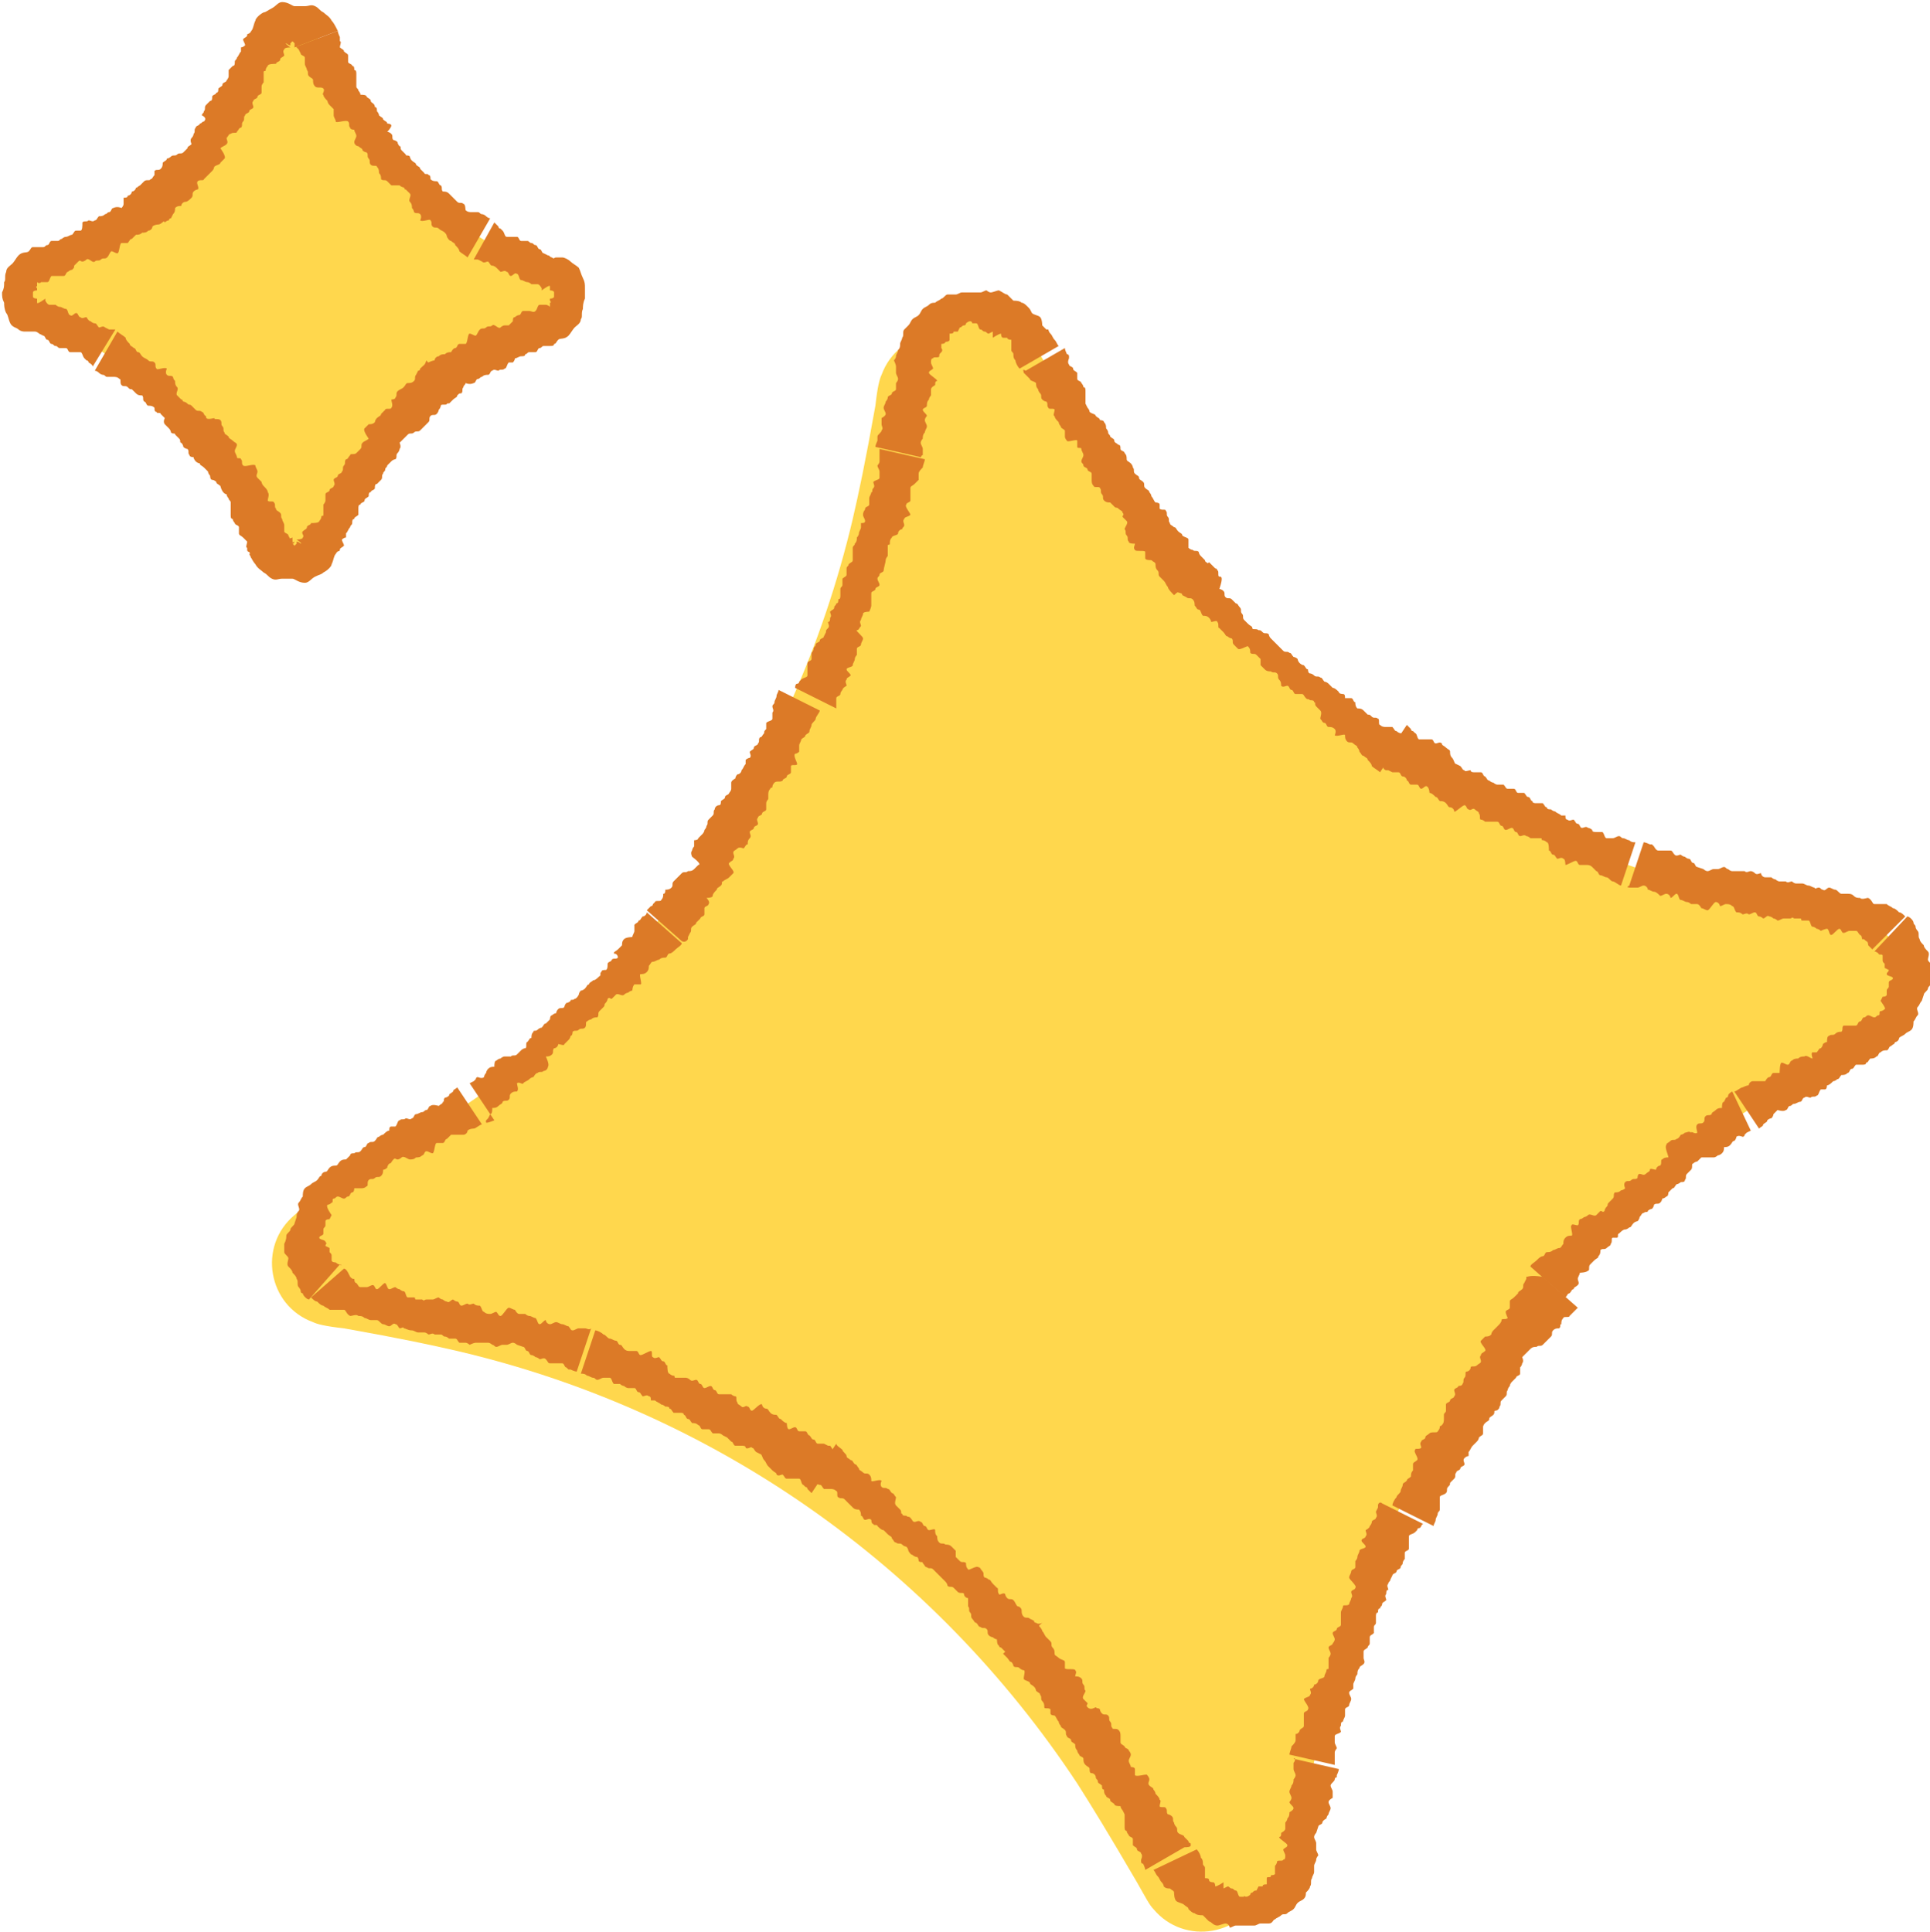 <?xml version="1.0" encoding="utf-8"?>
<!-- Generator: Adobe Illustrator 27.9.0, SVG Export Plug-In . SVG Version: 6.00 Build 0)  -->
<svg version="1.1" id="Layer_1" xmlns="http://www.w3.org/2000/svg" xmlns:xlink="http://www.w3.org/1999/xlink" x="0px" y="0px"
	 viewBox="0 0 93.7 93.8" style="enable-background:new 0 0 93.7 93.8;" xml:space="preserve">
<style type="text/css">
	.st0{fill:#FFD74D;}
	.st1{fill:#DC7A27;}
</style>
<path class="st0" d="M48.8,18.6c-0.4-0.7-0.6-1.1-0.8-1.3c-1.5-1.8-4.4-1.3-5.2,0.9c-0.1,0.2-0.2,0.6-0.3,1.5
	c-0.5,2.8-0.8,4.2-1.1,5.5C38.5,37.5,31,48.3,20.4,55.3c-1.1,0.7-2.4,1.5-4.8,2.9c-0.7,0.4-1.1,0.6-1.3,0.8
	c-1.8,1.5-1.3,4.4,0.9,5.2c0.2,0.1,0.6,0.2,1.5,0.3c2.8,0.5,4.2,0.8,5.5,1.1C34.6,68.5,45.3,76,52.3,86.6c0.7,1.1,1.5,2.4,2.9,4.8
	c0.4,0.7,0.6,1.1,0.8,1.3c1.5,1.8,4.4,1.3,5.2-0.9c0.1-0.2,0.2-0.6,0.3-1.5c0.5-2.8,0.8-4.2,1.1-5.5C65.5,72.5,73,61.7,83.6,54.7
	c1.1-0.7,2.4-1.5,4.8-2.9c0.7-0.4,1.1-0.6,1.3-0.8c1.8-1.5,1.3-4.4-0.9-5.2c-0.2-0.1-0.6-0.2-1.5-0.3c-2.8-0.5-4.2-0.8-5.5-1.1
	C69.5,41.5,58.7,34,51.7,23.4C51,22.2,50.2,21,48.8,18.6z"/>
<path class="st0" d="M50.6,17.4c-0.4-0.7-0.6-1.1-0.8-1.3c-1.5-1.8-4.4-1.3-5.2,0.9c-0.1,0.2-0.2,0.6-0.3,1.4
	c-0.5,2.8-0.8,4.2-1.1,5.5c-3,12.4-10.5,23.1-21.1,30.1c-1.1,0.8-2.4,1.5-4.8,2.9c-0.7,0.4-1.1,0.6-1.3,0.8
	c-1.8,1.5-1.3,4.4,0.9,5.2c0.2,0.1,0.6,0.2,1.4,0.3c2.8,0.5,4.2,0.8,5.5,1.1c12.4,3,23.1,10.5,30.1,21.1c0.8,1.1,1.5,2.4,2.9,4.8
	c0.4,0.7,0.6,1.1,0.8,1.3c1.5,1.8,4.4,1.3,5.2-0.9c0.1-0.2,0.1-0.6,0.3-1.4c0.5-2.8,0.8-4.2,1.1-5.5c2.9-12.4,10.5-23.1,21.1-30.1
	c1.1-0.8,2.4-1.5,4.8-2.9c0.7-0.4,1.1-0.6,1.3-0.8c1.8-1.5,1.3-4.4-0.9-5.2c-0.2-0.1-0.6-0.2-1.5-0.3c-2.8-0.5-4.2-0.8-5.5-1.1
	c-12.4-3-23.1-10.5-30.1-21.1C52.7,21,52,19.8,50.6,17.4z"/>
<path class="st1" d="M44.8,22.1c0,0,0-0.1,0-0.1c0,0,0-0.2,0-0.2c0-0.1-0.1-0.2-0.1-0.3c0-0.1,0.1-0.2,0.1-0.2c0-0.1,0-0.2,0.1-0.3
	c0-0.1,0.1-0.2,0.1-0.3c0-0.1-0.1-0.2-0.1-0.3s0.1-0.2,0.1-0.2c0-0.1-0.2-0.2-0.2-0.3c0-0.1,0.2-0.1,0.2-0.2c0-0.1,0-0.2,0.1-0.3
	c0-0.1,0.1-0.2,0.1-0.2c0-0.1,0-0.2,0-0.3c0-0.1,0.2-0.2,0.2-0.2c0-0.1,0-0.2,0.1-0.2c0-0.1-0.4-0.3-0.4-0.4c0-0.1,0.1-0.1,0.2-0.2
	c0-0.1-0.1-0.2-0.1-0.3c0-0.1,0-0.2,0.1-0.2c0-0.1,0.3,0,0.3-0.1c0-0.1,0-0.1,0.1-0.2s0-0.2,0-0.2c0-0.1,0-0.2,0-0.2
	c0,0,0.2,0,0.2-0.1c0,0,0.2,0,0.2-0.1c0,0,0-0.2,0-0.3c0.1,0,0.2,0,0.2-0.1c0.1,0,0.2,0,0.2,0c0,0,0.1-0.2,0.1-0.2
	c0.1,0,0.1-0.1,0.2-0.1c0.1,0,0.1-0.1,0.1-0.1s0.1-0.1,0.2-0.1c0.1,0,0.1,0.1,0.1,0.1c0.1,0,0.2,0,0.2,0c0.1,0,0.1,0.3,0.2,0.3
	c0.1,0,0.1,0.1,0.2,0.1c0.1,0,0.1,0.1,0.2,0.1c0,0,0.2-0.1,0.2-0.1c0,0,0,0.2,0,0.3c0,0,0.3-0.2,0.4-0.2c0,0,0,0.2,0.1,0.2
	c0,0,0.2,0,0.2,0c0,0.1,0.2,0.1,0.2,0.1c0,0.1,0,0.2,0,0.2c0,0.1,0,0.2,0,0.3s0.1,0.1,0.1,0.2s0,0.2,0.1,0.3c0,0.1,0.1,0.3,0.2,0.4
	l1.9-1.1c-0.1-0.1-0.1-0.2-0.2-0.3c-0.1-0.1-0.1-0.2-0.2-0.3c-0.1-0.1-0.1-0.2-0.1-0.2C51,16,50.8,16,50.8,16
	c-0.1-0.1-0.1-0.1-0.2-0.2c0,0,0-0.3-0.1-0.4c-0.1-0.1-0.3-0.1-0.4-0.2C50,15,50,15,49.9,14.9c-0.1-0.1-0.2-0.2-0.3-0.2
	c-0.1-0.1-0.3-0.1-0.4-0.1c-0.1-0.1-0.2-0.2-0.3-0.3c-0.1,0-0.2-0.1-0.4-0.2c-0.1,0-0.3,0.1-0.4,0.1c-0.1,0-0.2-0.1-0.2-0.1
	c-0.1,0-0.2,0.1-0.3,0.1c-0.2,0-0.3,0-0.5,0c-0.1,0-0.2,0-0.4,0c-0.1,0-0.2,0.1-0.3,0.1c-0.1,0-0.2,0-0.4,0c-0.1,0-0.2,0.2-0.3,0.2
	c-0.1,0.1-0.2,0.1-0.3,0.2c-0.1,0-0.2,0-0.3,0.1c-0.1,0.1-0.2,0.1-0.3,0.2c-0.1,0.1-0.1,0.2-0.2,0.3c-0.1,0.1-0.2,0.1-0.3,0.2
	c-0.1,0.1-0.1,0.2-0.2,0.3S44,15.9,43.9,16c-0.1,0.1,0,0.3-0.1,0.4c0,0.1-0.1,0.2-0.1,0.3c0,0.1,0,0.2-0.1,0.3
	c0,0.1-0.1,0.2-0.1,0.3c0,0.1-0.1,0.2-0.1,0.2s0.1,0.2,0.1,0.3c0,0.1,0,0.2,0,0.3c0,0.1,0.1,0.2,0.1,0.3c0,0.1-0.1,0.2-0.1,0.2
	l0,0.3c0,0.1-0.2,0.1-0.2,0.2s-0.2,0.1-0.2,0.2c0,0.1-0.1,0.2-0.1,0.2c0,0.1-0.1,0.2-0.1,0.3c0,0.1,0.1,0.2,0.1,0.3
	s-0.2,0.2-0.2,0.2s0,0.2,0,0.3c0,0.1,0.1,0.2,0,0.3c0,0.1-0.2,0.2-0.2,0.3c0,0,0,0.1,0,0.1c0,0,0,0.1,0,0.1c0,0-0.1,0.2-0.1,0.3
	l2.2,0.5C44.7,22.3,44.7,22.1,44.8,22.1L44.8,22.1z"/>
<path class="st1" d="M40.6,34.6c0,0,0-0.1,0-0.2c0,0,0-0.2,0-0.2c0-0.1,0-0.2,0-0.3c0-0.1,0.2-0.1,0.2-0.2c0-0.1,0.1-0.2,0.1-0.2
	c0-0.1,0.2-0.2,0.2-0.2c0-0.1-0.1-0.2,0-0.3c0-0.1,0.1-0.1,0.2-0.2c0-0.1-0.2-0.2-0.2-0.3c0-0.1,0.3-0.1,0.3-0.2
	c0-0.1,0.1-0.2,0.1-0.3c0-0.1,0.1-0.2,0.1-0.2c0-0.1,0-0.2,0-0.3c0-0.1,0.2-0.1,0.2-0.2c0-0.1,0.1-0.2,0.1-0.3
	c0-0.1-0.4-0.4-0.3-0.4s0.1-0.1,0.2-0.2c0-0.1-0.1-0.2,0-0.3c0-0.1,0.1-0.2,0.1-0.3c0-0.1,0.3-0.1,0.3-0.1s0.1-0.2,0.1-0.3
	c0-0.1,0-0.2,0-0.3c0-0.1,0-0.2,0-0.3c0-0.1,0.2-0.1,0.2-0.2c0-0.1,0.2-0.1,0.2-0.2s-0.1-0.2-0.1-0.3c0-0.1,0.1-0.1,0.1-0.2
	s0.2-0.1,0.2-0.2S43,27.3,43,27.2c0-0.1,0.1-0.2,0.1-0.2c0-0.1,0-0.1,0-0.2c0-0.1,0-0.2,0-0.3c0-0.1,0.1,0,0.1-0.1
	c0-0.1,0-0.2,0.1-0.3c0-0.1,0.3-0.1,0.3-0.2c0-0.1,0.1-0.2,0.2-0.2c0-0.1,0.1-0.1,0.1-0.2c0-0.1-0.1-0.2,0-0.3
	c0-0.1,0.2-0.1,0.3-0.2c0-0.1-0.3-0.4-0.2-0.5c0-0.1,0.2-0.1,0.2-0.2c0-0.1,0-0.2,0-0.3c0-0.1,0-0.2,0-0.3c0-0.1,0.1-0.1,0.2-0.2
	s0.1-0.1,0.2-0.2c0-0.1,0-0.2,0-0.3c0-0.1,0.1-0.2,0.2-0.3c0-0.1,0.1-0.3,0.1-0.4l-2.2-0.5c0,0.1,0,0.2,0,0.3c0,0.1,0,0.2,0,0.3
	c0,0.1-0.1,0.2-0.1,0.2c0,0.1,0.1,0.2,0.1,0.3c0,0.1,0,0.2,0,0.3c0,0.1-0.2,0.1-0.3,0.2c0,0.1,0.1,0.2,0,0.3s0,0.2-0.1,0.2
	c0,0.1-0.1,0.2-0.1,0.3c0,0.1,0,0.2,0,0.3c0,0.1-0.2,0.1-0.2,0.2s-0.1,0.1-0.1,0.3c0,0.1,0.1,0.2,0.1,0.3c0,0.1-0.1,0.1-0.2,0.1
	c0,0.1,0,0.2,0,0.2c0,0.1-0.1,0.2-0.1,0.3c0,0.1-0.1,0.2-0.1,0.2c0,0.1,0,0.2-0.1,0.3c0,0.1-0.1,0.1-0.1,0.2c0,0.1,0,0.2,0,0.3
	c0,0.1,0,0.2,0,0.3c0,0.1-0.1,0.1-0.2,0.2c0,0.1-0.1,0.1-0.1,0.2c0,0.1,0,0.2,0,0.3c0,0.1-0.1,0.1-0.2,0.2c0,0.1,0,0.2,0,0.3
	s-0.1,0.1-0.1,0.2s0,0.2,0,0.3c0,0.1,0,0.2-0.1,0.2c0,0.1,0,0.2-0.1,0.2c0,0.1-0.1,0.1-0.1,0.2s-0.1,0.1-0.2,0.2
	c0,0.1,0.1,0.2,0,0.3c0,0.1,0,0.2-0.1,0.2c0,0.1,0.1,0.2,0,0.3s-0.1,0.1-0.1,0.2l-0.1,0.2c0,0.1-0.2,0.1-0.2,0.2s-0.2,0.1-0.2,0.2
	c0,0.1-0.1,0.1-0.1,0.2c0,0.1-0.1,0.2-0.1,0.2c0,0.1,0,0.2,0,0.3c0,0.1-0.2,0.1-0.2,0.2c0,0.1,0,0.2,0,0.3c0,0.1,0,0.2,0,0.3
	c0,0.1-0.2,0.1-0.3,0.2c0,0-0.1,0.1-0.1,0.1c0,0,0,0.1-0.1,0.1s-0.1,0.2-0.1,0.2l2,1C40.6,34.7,40.6,34.6,40.6,34.6L40.6,34.6z"/>
<path class="st1" d="M33.4,45.6c0,0,0-0.1,0-0.1c0,0,0.1-0.2,0.1-0.2c0.1-0.1,0-0.2,0.1-0.3c0.1-0.1,0.2-0.1,0.2-0.2
	c0.1-0.1,0.1-0.1,0.2-0.2c0-0.1,0.2-0.1,0.2-0.2c0-0.1,0-0.2,0-0.3c0-0.1,0.2-0.1,0.2-0.2c0.1-0.1-0.1-0.3-0.1-0.3s0.3,0,0.3-0.1
	c0-0.1,0.1-0.2,0.2-0.3c0-0.1,0.1-0.1,0.2-0.2s0-0.2,0.1-0.2c0.1-0.1,0.2-0.1,0.3-0.2c0.1-0.1,0.1-0.1,0.2-0.2s-0.3-0.4-0.2-0.5
	c0.1-0.1,0.2-0.1,0.2-0.2c0.1-0.1,0-0.2,0-0.3s0.1-0.1,0.2-0.2c0.1-0.1,0.3,0,0.3,0c0.1-0.1,0.1-0.2,0.2-0.2c0-0.1,0-0.2,0.1-0.3
	s0-0.2,0-0.3s0.2-0.1,0.2-0.2s0.2-0.1,0.2-0.2c0-0.1-0.1-0.2,0-0.3c0-0.1,0.2-0.1,0.2-0.2c0-0.1,0.2-0.1,0.2-0.2c0-0.1,0-0.2,0-0.3
	c0-0.1,0.1-0.2,0.1-0.2c0-0.1,0-0.1,0-0.2c0-0.1,0-0.2,0.1-0.3c0-0.1,0.1,0,0.1-0.1c0-0.1,0.1-0.2,0.1-0.2c0.1-0.1,0.3,0,0.4-0.1
	c0-0.1,0.2-0.1,0.2-0.2c0-0.1,0.2-0.1,0.2-0.2c0-0.1,0-0.2,0-0.3c0-0.1,0.3,0,0.3-0.1c0-0.1-0.2-0.4-0.1-0.5c0.1,0,0.2-0.1,0.2-0.1
	c0-0.1,0-0.2,0-0.3c0-0.1,0.1-0.2,0.1-0.3c0.1-0.1,0.2-0.1,0.2-0.2c0.1-0.1,0.2-0.1,0.2-0.2c0-0.1,0.1-0.2,0.1-0.3
	c0-0.1,0.2-0.2,0.2-0.3c0-0.1,0.2-0.3,0.2-0.4l-2-1c0,0.1-0.1,0.2-0.1,0.3c0,0.1-0.1,0.2-0.1,0.3c0,0.1-0.1,0.1-0.1,0.2
	c0,0.1,0.1,0.2,0,0.3c0,0.1,0,0.2,0,0.3c0,0.1-0.2,0.1-0.3,0.2c0,0.1,0,0.2,0,0.3c-0.1,0.1-0.1,0.1-0.1,0.2
	c-0.1,0.1-0.1,0.2-0.2,0.2c-0.1,0.1,0,0.2-0.1,0.3c0,0.1-0.2,0.1-0.2,0.2c0,0.1-0.1,0.1-0.2,0.2c0,0.1,0.1,0.2,0,0.3
	c0,0-0.1,0-0.2,0.1c0,0,0,0.2,0,0.2c-0.1,0.1-0.1,0.2-0.2,0.3c0,0.1-0.1,0.2-0.2,0.2c-0.1,0.1-0.1,0.2-0.1,0.2s-0.2,0.1-0.2,0.2
	s0,0.2,0,0.3c0,0.1-0.1,0.2-0.1,0.2c0,0.1-0.2,0.1-0.2,0.2s-0.1,0.1-0.2,0.2c0,0.1,0,0.2-0.1,0.2s-0.2,0.1-0.2,0.2
	c-0.1,0.1,0,0.2-0.1,0.3c-0.1,0.1-0.1,0.1-0.2,0.2s0,0.2-0.1,0.3c0,0.1-0.1,0.2-0.1,0.2c0,0.1-0.1,0.2-0.1,0.2s-0.1,0.1-0.2,0.2
	c0,0.1-0.2,0.1-0.2,0.1s0,0.2,0,0.3c-0.1,0.1-0.1,0.2-0.1,0.2c-0.1,0.1,0,0.3,0,0.3C34,41.9,34,42,33.9,42l-0.2,0.2
	c-0.1,0.1-0.2,0.1-0.3,0.1c-0.1,0.1-0.2,0-0.3,0.1c-0.1,0.1-0.1,0.1-0.2,0.2c-0.1,0.1-0.1,0.1-0.2,0.2c-0.1,0.1,0,0.2-0.1,0.3
	c-0.1,0.1-0.2,0.1-0.3,0.1c0,0.1,0,0.2-0.1,0.2c0,0.1,0,0.2-0.1,0.3c0,0.1-0.3,0-0.3,0.1c0,0-0.1,0.1-0.1,0.1c0,0,0,0.1-0.1,0.1
	c0,0-0.2,0.2-0.2,0.2l1.7,1.5C33.3,45.8,33.4,45.6,33.4,45.6L33.4,45.6z"/>
<path class="st1" d="M23.6,54.4c0,0,0.1-0.1,0.1-0.1c0,0,0.1-0.2,0.1-0.2c0.1,0,0.1-0.2,0.1-0.3c0.1,0,0.2,0,0.3-0.1
	c0.1-0.1,0.2-0.1,0.2-0.2c0.1-0.1,0.2,0,0.3-0.1c0.1-0.1,0-0.2,0.1-0.3c0.1-0.1,0.2-0.1,0.3-0.1c0.1-0.1,0-0.3,0-0.4
	c0.1-0.1,0.3,0.1,0.3,0c0.1-0.1,0.2-0.1,0.3-0.2c0.1-0.1,0.2-0.1,0.2-0.1s0.1-0.2,0.2-0.2c0.1-0.1,0.2,0,0.3-0.1
	c0.1,0,0.2-0.1,0.2-0.2c0.1-0.1-0.1-0.5-0.1-0.5c0.1,0,0.2,0,0.3-0.1s0-0.2,0.1-0.3c0.1,0,0.2-0.1,0.2-0.2c0.1,0,0.3,0.1,0.3,0
	c0.1-0.1,0.1-0.1,0.2-0.2s0.1-0.2,0.1-0.2c0.1,0,0.1-0.2,0.1-0.2c0.1-0.1,0.2,0,0.3-0.1c0.1-0.1,0.2,0,0.3-0.1
	c0.1-0.1,0-0.3,0.1-0.3c0.1-0.1,0.2-0.1,0.2-0.1c0.1-0.1,0.2-0.1,0.3-0.1c0.1-0.1,0-0.2,0.1-0.3c0.1-0.1,0.1-0.1,0.2-0.2
	c0.1-0.1,0-0.1,0.1-0.2c0.1-0.1,0.1-0.2,0.1-0.2c0.1-0.1,0.1,0,0.2,0c0.1-0.1,0.1-0.1,0.2-0.2c0.1-0.1,0.3,0.1,0.4,0
	c0.1-0.1,0.2-0.1,0.2-0.1c0.1-0.1,0.2-0.1,0.2-0.1s0-0.2,0.1-0.3c0.1,0,0.3,0,0.3,0c0.1,0-0.1-0.5,0-0.5c0.1,0,0.2,0,0.3-0.1
	c0.1-0.1,0.1-0.2,0.1-0.3c0.1-0.1,0.1-0.2,0.2-0.2c0.1,0,0.2-0.1,0.3-0.1c0.1-0.1,0.2-0.1,0.3-0.1s0.1-0.2,0.2-0.2s0.2-0.1,0.3-0.2
	c0.1-0.1,0.3-0.2,0.3-0.3l-1.7-1.5c0,0.1-0.1,0.2-0.2,0.2c-0.1,0.1-0.1,0.2-0.2,0.2c0,0.1-0.1,0.1-0.2,0.2c0,0.1,0,0.2,0,0.3
	c0,0.1-0.1,0.2-0.1,0.3c0,0-0.3,0-0.4,0.1c-0.1,0.1-0.1,0.2-0.1,0.3c-0.1,0.1-0.1,0.1-0.2,0.2c-0.1,0.1-0.2,0.1-0.2,0.2
	C30,46.3,30,46.5,30,46.5c-0.1,0.1-0.2,0-0.3,0.1c0,0.1-0.2,0.1-0.2,0.2c0,0.1,0,0.3-0.1,0.3c-0.1,0-0.2,0-0.2,0.1
	c-0.1,0,0,0.2-0.1,0.2c-0.1,0.1-0.2,0.2-0.3,0.2c-0.1,0.1-0.2,0.1-0.2,0.2c-0.1,0-0.1,0.1-0.2,0.2c-0.1,0.1-0.2,0.1-0.2,0.1
	c-0.1,0.1-0.1,0.2-0.1,0.2s-0.1,0.2-0.2,0.2c-0.1,0.1-0.2,0-0.2,0.1c-0.1,0.1-0.2,0.1-0.2,0.1c-0.1,0.1-0.1,0.2-0.1,0.2
	c-0.1,0.1-0.2,0-0.3,0.1c-0.1,0.1-0.1,0.2-0.1,0.2c-0.1,0-0.2,0.1-0.2,0.1c-0.1,0-0.1,0.2-0.1,0.2c-0.1,0.1-0.1,0.1-0.2,0.2
	c-0.1,0-0.1,0.1-0.2,0.2c-0.1,0-0.2,0.1-0.2,0.1c-0.1,0.1-0.2,0-0.2,0.1c-0.1,0.1-0.1,0.2-0.1,0.3c-0.1,0-0.1,0.1-0.2,0.2
	c-0.1,0,0,0.3-0.1,0.3s-0.2,0.1-0.2,0.1l-0.2,0.2c-0.1,0.1-0.2,0-0.3,0.1c-0.1,0-0.2,0-0.3,0c-0.1,0-0.2,0.1-0.2,0.1
	c-0.1,0-0.2,0.1-0.2,0.1c-0.1,0-0.1,0.2-0.1,0.3c-0.1,0-0.2,0-0.3,0.1s-0.1,0.2-0.1,0.2c-0.1,0.1-0.1,0.2-0.1,0.2
	c-0.1,0.1-0.3,0-0.3,0c0,0-0.1,0-0.1,0.1c0,0-0.1,0.1-0.1,0.1c0,0-0.2,0.1-0.2,0.1l1.2,1.8C23.5,54.6,23.6,54.5,23.6,54.4L23.6,54.4
	z"/>
<path class="st1" d="M16.5,61.4C16.5,61.4,16.5,61.4,16.5,61.4c-0.1,0-0.2-0.1-0.2-0.1c0,0-0.2,0-0.2-0.1c0-0.1,0-0.2,0-0.2
	c0-0.1,0-0.1-0.1-0.2c0,0,0-0.2,0-0.2c0,0-0.2-0.1-0.2-0.1c0-0.1,0.1-0.1,0-0.2c0-0.1-0.3-0.1-0.3-0.2c0-0.1,0.2-0.1,0.2-0.2
	c0-0.1,0-0.2,0-0.2c0-0.1,0.1-0.1,0.1-0.2c0-0.1,0-0.1,0-0.2c0-0.1,0.2-0.1,0.2-0.1l0.1-0.2c0,0-0.3-0.4-0.2-0.5
	c0.1,0,0.2-0.1,0.2-0.1c0.1,0,0-0.2,0.1-0.2c0.1,0,0.1-0.1,0.2-0.1c0.1,0,0.2,0.1,0.3,0.1c0.1,0,0.1-0.1,0.2-0.1
	c0.1,0,0.1-0.2,0.2-0.2c0.1,0,0.1-0.2,0.1-0.2c0.1,0,0.2,0,0.3,0c0.1,0,0.2,0,0.3-0.1c0.1,0,0-0.2,0.1-0.3s0.2,0,0.3-0.1
	c0.1-0.1,0.2,0,0.3-0.1c0.1-0.1,0.1-0.2,0.1-0.3c0.1,0,0.2-0.1,0.2-0.1s0-0.1,0.1-0.2c0.1,0,0.1-0.1,0.2-0.2c0.1-0.1,0.1,0,0.2,0
	s0.2-0.1,0.2-0.1c0.1-0.1,0.3,0.1,0.4,0.1c0.1,0,0.2,0,0.3-0.1c0.1,0,0.2,0,0.3-0.1c0.1,0,0.1-0.2,0.2-0.2c0.1,0,0.2,0.1,0.3,0.1
	c0.1,0,0.1-0.5,0.2-0.5c0.1,0,0.2,0,0.3,0c0.1,0,0.1-0.2,0.2-0.2c0.1-0.1,0.2-0.2,0.2-0.2c0.1,0,0.2,0,0.3,0s0.2,0,0.3,0
	c0.1,0,0.2-0.1,0.2-0.2c0.1-0.1,0.3-0.1,0.3-0.1c0.1,0,0.3-0.2,0.4-0.2l-1.2-1.8c-0.1,0.1-0.2,0.1-0.2,0.2c-0.1,0.1-0.2,0.1-0.2,0.2
	c-0.1,0.1-0.2,0.1-0.2,0.1c-0.1,0.1,0,0.2-0.1,0.2c0,0.1-0.1,0.1-0.2,0.2c0,0-0.3-0.1-0.4,0c-0.1,0-0.1,0.2-0.2,0.2
	c-0.1,0-0.1,0.1-0.2,0.1c-0.1,0-0.2,0.1-0.3,0.1c-0.1,0-0.1,0.2-0.2,0.2c-0.1,0.1-0.2,0-0.3,0c-0.1,0.1-0.2,0-0.3,0.1
	c-0.1,0-0.1,0.2-0.2,0.3c-0.1,0-0.2,0-0.2,0c-0.1,0-0.1,0.1-0.1,0.2c-0.1,0-0.2,0.1-0.3,0.2c-0.1,0-0.2,0.1-0.2,0.1
	c-0.1,0-0.1,0.1-0.2,0.2s-0.2,0-0.3,0.1c-0.1,0-0.1,0.2-0.2,0.2c-0.1,0-0.1,0.1-0.2,0.2c-0.1,0.1-0.2,0-0.3,0.1
	c-0.1,0-0.2,0-0.2,0.1c-0.1,0.1-0.1,0.1-0.2,0.2c-0.1,0-0.2,0-0.3,0.1c-0.1,0.1-0.1,0.2-0.2,0.2s-0.2,0-0.3,0.1
	c-0.1,0.1-0.1,0.2-0.2,0.2s-0.2,0.1-0.2,0.2c-0.1,0-0.1,0.1-0.2,0.2c-0.1,0.1-0.2,0.1-0.3,0.2c-0.1,0.1-0.2,0.1-0.3,0.2
	s-0.1,0.3-0.1,0.4c-0.1,0.1-0.1,0.2-0.2,0.3c-0.1,0.1,0.1,0.3,0,0.4c-0.1,0.1-0.1,0.2-0.1,0.3l-0.1,0.3c0,0.1-0.2,0.2-0.2,0.3
	c0,0.1-0.2,0.2-0.2,0.3c0,0.1,0,0.2-0.1,0.4c0,0.1,0,0.2,0,0.4c0,0.1,0.2,0.2,0.2,0.3c0,0.1-0.1,0.3,0,0.4c0.1,0.1,0.2,0.2,0.2,0.3
	c0.1,0.1,0.2,0.2,0.2,0.3c0.1,0.1,0,0.3,0.1,0.4c0,0,0.1,0.1,0.1,0.2c0,0.1,0.1,0.1,0.1,0.1c0,0.1,0.2,0.3,0.3,0.3L16.5,61.4
	C16.6,61.5,16.6,61.4,16.5,61.4L16.5,61.4z"/>
<path class="st1" d="M28.4,64.5c0,0-0.1,0-0.1,0c0,0-0.2,0-0.2,0c-0.1,0-0.2,0.1-0.3,0.1c-0.1,0-0.1-0.1-0.2-0.2
	c-0.1,0-0.2-0.1-0.3-0.1c-0.1,0-0.2-0.1-0.3-0.1c-0.1,0-0.2,0.1-0.3,0.1c-0.1,0-0.2-0.1-0.2-0.2c-0.1,0-0.2,0.2-0.3,0.2
	c-0.1,0-0.1-0.2-0.2-0.3c-0.1,0-0.2-0.1-0.3-0.1c-0.1,0-0.2-0.1-0.2-0.1s-0.2,0-0.3,0c-0.1,0-0.2-0.2-0.2-0.2
	c-0.1,0-0.2-0.1-0.3-0.1c-0.1,0-0.3,0.4-0.4,0.4c-0.1,0-0.1-0.1-0.2-0.2c-0.1,0-0.2,0.1-0.3,0.1c-0.1,0-0.2,0-0.3-0.1
	c-0.1,0-0.1-0.2-0.2-0.3c-0.1,0-0.2,0-0.3-0.1c-0.1,0-0.2,0.1-0.3,0c-0.1,0-0.2,0.1-0.3,0.1c-0.1,0-0.1-0.2-0.2-0.2
	c-0.1,0-0.2-0.1-0.2-0.1c-0.1,0-0.2,0.2-0.3,0.1c-0.1,0-0.2-0.1-0.2-0.1c-0.1,0-0.2-0.1-0.2-0.1c-0.1,0-0.2,0.1-0.3,0.1
	c-0.1,0-0.2,0-0.3,0c-0.1,0-0.1,0.1-0.2,0c-0.1,0-0.2,0-0.3,0c-0.1,0,0-0.1-0.1-0.1c-0.1,0-0.2,0-0.3,0c-0.1,0-0.1-0.3-0.2-0.3
	c-0.1,0-0.2-0.1-0.2-0.1c-0.1,0-0.2-0.1-0.2-0.1c-0.1,0-0.2,0.1-0.3,0.1c-0.1,0-0.1-0.2-0.2-0.3c-0.1,0-0.3,0.3-0.4,0.3
	c-0.1,0-0.1-0.2-0.2-0.2c-0.1,0-0.2,0.1-0.3,0.1c-0.1,0-0.2,0-0.3,0c-0.1,0-0.1-0.1-0.2-0.2c-0.1,0-0.1-0.2-0.1-0.2
	c-0.1,0-0.1,0-0.2-0.1c0,0-0.1-0.2-0.1-0.2c0,0-0.1-0.2-0.2-0.2L15.1,63c0.1,0.1,0.2,0.2,0.3,0.2c0.1,0.1,0.2,0.2,0.3,0.2
	c0.1,0.1,0.2,0.1,0.3,0.2c0.1,0,0.2,0,0.3,0c0.1,0,0.2,0,0.4,0c0.1,0,0.1,0.2,0.3,0.3c0.1,0,0.3-0.1,0.4,0c0.1,0,0.2,0,0.3,0.1
	c0.1,0,0.2,0.1,0.3,0.1c0.1,0,0.2,0,0.3,0c0.1,0,0.2,0.2,0.3,0.2c0.1,0,0.2,0.1,0.3,0.1c0.1,0,0.2-0.2,0.3-0.1
	c0.1,0,0.1,0.1,0.2,0.2c0.1,0,0.2-0.1,0.2,0c0.1,0,0.2,0.1,0.4,0.1c0.1,0,0.2,0.1,0.3,0.1c0.1,0,0.2,0,0.3,0c0.1,0,0.2,0.1,0.2,0.1
	c0.1,0,0.2-0.1,0.3,0c0.1,0,0.2,0,0.3,0c0.1,0,0.1,0.1,0.2,0.1c0.1,0,0.2,0.1,0.2,0.1c0.1,0,0.2,0,0.3,0c0.1,0,0.1,0.1,0.2,0.2
	c0.1,0,0.2,0,0.3,0s0.2,0.1,0.2,0.1s0.2-0.1,0.3-0.1c0.1,0,0.2,0,0.3,0c0.1,0,0.2,0,0.3,0c0.1,0,0.2,0.1,0.2,0.1
	c0.1,0,0.1,0.1,0.2,0.1s0.2-0.1,0.3-0.1c0.1,0,0.2,0,0.2,0c0.1,0,0.2-0.1,0.3-0.1c0.1,0,0.2,0.1,0.2,0.1l0.3,0.1
	c0.1,0,0.1,0.2,0.2,0.2c0.1,0,0.1,0.2,0.2,0.2c0.1,0,0.2,0.1,0.2,0.1c0.1,0,0.2,0.1,0.2,0.1c0.1,0,0.2-0.1,0.3,0s0.1,0.2,0.2,0.2
	c0.1,0,0.2,0,0.3,0c0.1,0,0.2,0,0.3,0c0.1,0,0.1,0.2,0.2,0.2c0,0,0.1,0.1,0.1,0.1c0,0,0.1,0,0.1,0c0,0,0.2,0.1,0.3,0.1l0.7-2.1
	C28.6,64.6,28.5,64.5,28.4,64.5L28.4,64.5z"/>
<path class="st1" d="M40.3,70.2c0,0-0.1,0-0.1,0c0,0-0.2-0.1-0.2-0.1c-0.1,0-0.2,0-0.3,0c-0.1,0-0.1-0.2-0.2-0.2
	c-0.1,0-0.1-0.1-0.2-0.2c-0.1,0-0.1-0.2-0.2-0.2c-0.1,0-0.2,0-0.3,0c-0.1,0-0.1-0.2-0.2-0.2c-0.1,0-0.2,0.1-0.3,0.1
	c-0.1,0-0.1-0.3-0.1-0.3c-0.1,0-0.2-0.1-0.3-0.2c-0.1,0-0.1-0.1-0.2-0.2c-0.1,0-0.2,0-0.3-0.1c-0.1-0.1-0.1-0.2-0.2-0.2
	c-0.1,0-0.2-0.1-0.2-0.2c-0.1-0.1-0.4,0.3-0.5,0.3c-0.1,0-0.1-0.2-0.2-0.2c-0.1-0.1-0.2,0.1-0.3,0c-0.1-0.1-0.2-0.1-0.2-0.2
	c-0.1-0.1,0-0.3-0.1-0.3c-0.1,0-0.2-0.1-0.2-0.1c-0.1,0-0.2,0-0.3,0c-0.1,0-0.2,0-0.3,0c-0.1,0-0.1-0.2-0.2-0.2
	c-0.1,0-0.1-0.2-0.2-0.2c-0.1,0-0.2,0.1-0.3,0.1c-0.1,0-0.1-0.2-0.2-0.2s-0.1-0.2-0.2-0.2c-0.1,0-0.2,0.1-0.3,0s-0.2-0.1-0.2-0.1
	c-0.1,0-0.1,0-0.2,0c-0.1,0-0.2,0-0.3,0c-0.1,0,0-0.1-0.1-0.1c-0.1,0-0.2-0.1-0.2-0.1c-0.1,0-0.1-0.3-0.1-0.4
	c-0.1,0-0.1-0.2-0.2-0.2c-0.1,0-0.1-0.1-0.2-0.2c-0.1,0-0.2,0.1-0.3,0c-0.1,0,0-0.3-0.1-0.3c-0.1,0-0.4,0.2-0.5,0.2
	c-0.1,0-0.1-0.2-0.2-0.2c-0.1,0-0.2,0-0.3,0c-0.1,0-0.2,0-0.3-0.1c-0.1-0.1-0.1-0.2-0.2-0.2c-0.1,0-0.1-0.2-0.2-0.2
	s-0.2-0.1-0.3-0.1c-0.1,0-0.2-0.2-0.3-0.2c-0.1-0.1-0.3-0.2-0.4-0.2l-0.7,2.1c0.1,0,0.2,0,0.3,0.1c0.1,0,0.2,0.1,0.3,0.1
	c0.1,0,0.1,0.1,0.2,0.1c0.1,0,0.2-0.1,0.3-0.1s0.2,0,0.3,0c0.1,0,0.1,0.2,0.2,0.3c0.1,0,0.2,0,0.3,0c0.1,0.1,0.2,0.1,0.2,0.1
	c0.1,0.1,0.2,0.1,0.2,0.1c0.1,0,0.2,0,0.3,0c0.1,0,0.1,0.2,0.2,0.2s0.1,0.1,0.2,0.2c0.1,0,0.2-0.1,0.3,0c0.1,0,0.1,0.1,0.1,0.2
	c0.1,0,0.2,0,0.2,0c0.1,0.1,0.2,0.1,0.3,0.2c0.1,0,0.2,0.1,0.2,0.1c0.1,0,0.2,0,0.2,0.1c0.1,0,0.1,0.1,0.2,0.2c0.1,0,0.2,0,0.3,0
	c0.1,0,0.2,0,0.2,0.1c0.1,0,0.1,0.2,0.2,0.2s0.1,0.1,0.2,0.2c0.1,0,0.2,0,0.3,0.1c0.1,0,0.1,0.2,0.2,0.2c0.1,0,0.2,0,0.3,0
	c0.1,0,0.1,0.1,0.2,0.2c0.1,0,0.2,0,0.3,0c0.1,0,0.2,0.1,0.2,0.1s0.2,0.1,0.2,0.1s0.1,0.1,0.2,0.2c0.1,0,0.1,0.2,0.2,0.2
	c0.1,0,0.2,0,0.3,0c0.1,0,0.2,0,0.2,0.1c0.1,0.1,0.3-0.1,0.3,0c0.1,0,0.1,0.1,0.2,0.2l0.2,0.1c0.1,0,0.1,0.2,0.2,0.3
	c0.1,0.1,0.1,0.2,0.2,0.3c0.1,0.1,0.1,0.1,0.2,0.2c0.1,0.1,0.2,0.1,0.2,0.2c0.1,0.1,0.2,0,0.3,0c0.1,0.1,0.1,0.2,0.2,0.2
	c0.1,0,0.2,0,0.3,0c0.1,0,0.2,0,0.3,0c0.1,0,0.1,0.3,0.2,0.3c0,0,0.1,0.1,0.1,0.1c0,0,0.1,0,0.1,0.1c0,0,0.2,0.2,0.2,0.2l1.2-1.8
	C40.4,70.3,40.3,70.2,40.3,70.2L40.3,70.2z"/>
<path class="st1" d="M50.3,78.8c0,0-0.1,0-0.1-0.1c0,0-0.2-0.1-0.2-0.1c-0.1-0.1-0.2,0-0.3-0.1c-0.1-0.1-0.1-0.2-0.1-0.3
	s-0.1-0.2-0.2-0.2c-0.1-0.1-0.1-0.2-0.2-0.3c-0.1-0.1-0.2,0-0.3-0.1c-0.1-0.1-0.1-0.2-0.1-0.2c-0.1-0.1-0.3,0.1-0.3,0
	c-0.1-0.1,0-0.3-0.1-0.3c-0.1-0.1-0.2-0.2-0.2-0.2c-0.1-0.1-0.1-0.2-0.2-0.2c-0.1-0.1-0.2-0.1-0.2-0.1c-0.1-0.1,0-0.2-0.1-0.3
	c-0.1-0.1-0.1-0.2-0.2-0.2c-0.1-0.1-0.5,0.2-0.5,0.1c-0.1-0.1-0.1-0.2-0.1-0.3c-0.1-0.1-0.2,0-0.3-0.1c-0.1-0.1-0.1-0.1-0.2-0.2
	c0-0.1,0-0.3,0-0.3c-0.1-0.1-0.1-0.1-0.2-0.2C46.1,75,46,75,45.9,75c-0.1-0.1-0.2,0-0.3-0.1c-0.1-0.1-0.1-0.2-0.1-0.3
	c-0.1-0.1-0.1-0.2-0.1-0.3s-0.2,0-0.3,0c-0.1,0-0.1-0.2-0.2-0.2c-0.1,0-0.1-0.2-0.2-0.2c-0.1-0.1-0.2,0-0.3,0
	c-0.1,0-0.1-0.1-0.2-0.2c-0.1-0.1-0.1,0-0.2-0.1c-0.1,0-0.2,0-0.2-0.1c-0.1,0,0-0.1-0.1-0.2c-0.1-0.1-0.1-0.1-0.2-0.2
	c-0.1-0.1,0-0.3,0-0.4c-0.1-0.1-0.1-0.2-0.2-0.2c-0.1-0.1-0.1-0.2-0.2-0.2c-0.1-0.1-0.2,0-0.3-0.1c-0.1-0.1,0-0.3,0-0.3
	c-0.1-0.1-0.5,0.1-0.5,0c0-0.1,0-0.2-0.1-0.3c-0.1-0.1-0.2,0-0.3-0.1c-0.1-0.1-0.2-0.1-0.2-0.2c-0.1-0.1-0.1-0.2-0.2-0.2
	c-0.1-0.1-0.1-0.2-0.2-0.2c-0.1-0.1-0.2-0.1-0.2-0.2s-0.2-0.2-0.2-0.3c-0.1-0.1-0.3-0.2-0.3-0.3l-1.2,1.8c0.1,0,0.2,0.1,0.2,0.1
	c0.1,0.1,0.2,0.1,0.2,0.1c0.1,0,0.1,0.1,0.2,0.2c0.1,0,0.2,0,0.3,0c0.1,0,0.2,0,0.3,0.1c0.1,0,0,0.3,0.1,0.3c0.1,0.1,0.2,0,0.3,0.1
	c0.1,0.1,0.1,0.1,0.2,0.2c0.1,0.1,0.2,0.2,0.2,0.2c0.1,0.1,0.2,0.1,0.3,0.1c0.1,0.1,0.1,0.2,0.1,0.3c0.1,0,0.1,0.2,0.2,0.2
	c0.1,0,0.2-0.1,0.3,0c0,0,0,0.2,0.1,0.2c0,0.1,0.2,0,0.2,0.1c0.1,0.1,0.2,0.2,0.3,0.2c0.1,0.1,0.1,0.1,0.2,0.2
	c0.1,0.1,0.2,0.1,0.2,0.2c0.1,0.1,0.1,0.2,0.2,0.2c0.1,0.1,0.2,0,0.3,0.1c0.1,0.1,0.2,0.1,0.2,0.1c0.1,0.1,0.1,0.2,0.1,0.2
	s0.1,0.2,0.2,0.2c0.1,0.1,0.2,0.1,0.2,0.1c0.1,0,0.1,0.2,0.1,0.2c0.1,0.1,0.2,0,0.2,0.1c0.1,0.1,0.1,0.2,0.2,0.2
	c0.1,0.1,0.2,0,0.3,0.1c0.1,0.1,0.1,0.1,0.2,0.2c0.1,0.1,0.1,0.1,0.2,0.2c0.1,0.1,0.1,0.1,0.2,0.2c0.1,0.1,0.1,0.2,0.1,0.2
	c0.1,0.1,0.2,0,0.3,0.1c0.1,0.1,0.1,0.1,0.2,0.2c0.1,0.1,0.3,0,0.3,0.1s0.1,0.2,0.2,0.2L47,78c0.1,0.1,0,0.2,0.1,0.3
	c0.1,0.1,0,0.2,0.1,0.3c0.1,0.1,0.1,0.2,0.2,0.2c0.1,0.1,0.1,0.2,0.2,0.2c0.1,0.1,0.2,0,0.3,0.1c0.1,0.1,0,0.2,0.1,0.3
	c0.1,0.1,0.2,0.1,0.2,0.1c0.1,0.1,0.2,0.1,0.2,0.1s0,0.3,0.1,0.3c0,0,0,0.1,0.1,0.1c0,0,0.1,0.1,0.1,0.1s0.2,0.2,0.2,0.2l1.7-1.5
	C50.4,78.9,50.3,78.8,50.3,78.8L50.3,78.8z"/>
<path class="st1" d="M57.8,89.5c0,0-0.1,0-0.1-0.1c0,0-0.2-0.2-0.2-0.2c0-0.1-0.2-0.1-0.3-0.2c-0.1-0.1,0-0.2-0.1-0.3
	c-0.1-0.1-0.1-0.2-0.1-0.2c-0.1-0.1,0-0.2-0.1-0.3c-0.1-0.1-0.2-0.1-0.2-0.1c-0.1-0.1,0-0.2-0.1-0.3c0-0.1-0.3,0-0.3-0.1
	c0-0.1,0.1-0.3,0-0.3c0-0.1-0.1-0.2-0.2-0.3c0-0.1-0.1-0.2-0.1-0.2c0-0.1-0.1-0.1-0.2-0.2c-0.1-0.1,0-0.2,0-0.3
	c0-0.1-0.1-0.2-0.1-0.2c0-0.1-0.5,0.1-0.6,0c0-0.1,0-0.2,0-0.3c0-0.1-0.2-0.1-0.2-0.1c0-0.1-0.1-0.2-0.1-0.3c0-0.1,0.1-0.2,0.1-0.3
	c0-0.1-0.1-0.2-0.1-0.2c0-0.1-0.2-0.1-0.2-0.2c-0.1-0.1-0.2-0.1-0.2-0.2c0-0.1,0-0.2,0-0.3s0-0.2-0.1-0.3c-0.1-0.1-0.3,0-0.3-0.1
	c-0.1-0.1,0-0.2-0.1-0.3c-0.1-0.1,0-0.2-0.1-0.3c-0.1-0.1-0.2,0-0.3-0.1c-0.1-0.1-0.1-0.2-0.1-0.2c-0.1-0.1-0.1,0-0.2-0.1
	C53,83,52.9,83,52.8,82.9c-0.1-0.1,0-0.1,0-0.2c-0.1-0.1-0.1-0.1-0.2-0.2c-0.1-0.1,0.1-0.3,0.1-0.4c-0.1-0.1,0-0.2-0.1-0.3
	c-0.1-0.1,0-0.2-0.1-0.3c-0.1-0.1-0.2-0.1-0.3-0.1c0-0.1,0.1-0.2,0-0.3c0-0.1-0.5,0-0.5-0.1c0-0.1,0-0.2,0-0.3
	c0-0.1-0.2-0.1-0.3-0.2c-0.1-0.1-0.2-0.1-0.2-0.2c0-0.1,0-0.2-0.1-0.3c-0.1-0.1,0-0.2-0.1-0.3c-0.1-0.1-0.1-0.1-0.2-0.2
	c-0.1-0.1-0.1-0.2-0.2-0.3c0-0.1-0.2-0.3-0.3-0.4l-1.6,1.5c0.1,0.1,0.1,0.1,0.2,0.2c0.1,0.1,0.1,0.2,0.2,0.2
	c0.1,0.1,0.1,0.2,0.1,0.2c0.1,0.1,0.2,0,0.3,0.1s0.2,0.1,0.2,0.1c0.1,0,0,0.3,0,0.4c0,0.1,0.2,0.1,0.3,0.2c0,0.1,0.1,0.1,0.2,0.2
	c0.1,0.1,0.1,0.2,0.1,0.2c0.1,0.1,0.2,0.1,0.2,0.2c0.1,0.1,0,0.2,0.1,0.3s0.1,0.2,0.1,0.3c0,0.1,0.2,0,0.3,0.1c0,0.1,0,0.2,0,0.2
	c0,0.1,0.2,0.1,0.2,0.1c0.1,0.1,0.1,0.2,0.2,0.3c0,0.1,0.1,0.2,0.1,0.2c0,0.1,0.1,0.1,0.2,0.2s0,0.2,0.1,0.3c0,0.1,0.2,0.1,0.2,0.2
	s0.1,0.1,0.2,0.2c0,0.1,0,0.2,0.1,0.3c0,0.1,0.1,0.2,0.1,0.2c0,0.1,0.2,0.1,0.2,0.2s0,0.2,0.1,0.3c0.1,0.1,0.2,0.1,0.2,0.2
	c0,0.1,0,0.2,0.1,0.2s0.2,0.1,0.2,0.2c0,0.1,0.1,0.1,0.1,0.2c0,0.1,0.1,0.1,0.2,0.2c0,0.1,0,0.2,0.1,0.2c0,0.1,0,0.2,0.1,0.3
	c0,0.1,0.2,0.1,0.2,0.2c0,0.1,0.1,0.1,0.2,0.2c0,0.1,0.2,0.1,0.3,0.1c0,0.1,0.1,0.2,0.1,0.2l0.1,0.2c0,0.1,0,0.2,0,0.3
	c0,0.1,0,0.2,0,0.3c0,0.1,0,0.2,0.1,0.2c0,0.1,0.1,0.2,0.1,0.2c0,0.1,0.2,0.1,0.2,0.2c0,0.1,0,0.2,0,0.3c0.1,0.1,0.2,0.1,0.2,0.2
	s0.2,0.1,0.2,0.2c0.1,0.1,0,0.3,0,0.3c0,0,0,0.1,0,0.1c0,0,0,0.1,0.1,0.1c0,0,0.1,0.2,0.1,0.3l1.9-1.1
	C57.9,89.7,57.8,89.6,57.8,89.5L57.8,89.5z"/>
<path class="st1" d="M62.8,85.6c0,0,0,0.1,0,0.1c0,0,0,0.2,0,0.2c0,0.1,0.1,0.2,0.1,0.3c0,0.1-0.1,0.2-0.1,0.2c0,0.1,0,0.2-0.1,0.3
	c0,0.1-0.1,0.2-0.1,0.3c0,0.1,0.1,0.2,0.1,0.3c0,0.1-0.1,0.2-0.1,0.2c0,0.1,0.2,0.2,0.2,0.3c0,0.1-0.2,0.2-0.2,0.2
	c0,0.1,0,0.2-0.1,0.3c0,0.1-0.1,0.2-0.1,0.2c0,0.1,0,0.2,0,0.3c0,0.1-0.2,0.2-0.2,0.2c0,0.1,0,0.2-0.1,0.2c0,0.1,0.4,0.3,0.4,0.4
	c0,0.1-0.1,0.1-0.2,0.2c0,0.1,0.1,0.2,0.1,0.3c0,0.1,0,0.2-0.1,0.2c0,0.1-0.3,0-0.3,0.1c0,0,0,0.1-0.1,0.2c0,0,0,0.2,0,0.2
	c0,0,0,0.2,0,0.2c-0.1,0.1-0.2,0-0.2,0.1c0,0.1-0.2,0-0.2,0.1c0,0.1,0,0.2,0,0.3c-0.1,0-0.2,0-0.2,0.1c-0.1,0-0.2,0-0.2,0
	c0,0-0.1,0.2-0.1,0.2c-0.1,0-0.1,0-0.2,0.1c-0.1,0-0.1,0.1-0.1,0.1s-0.1,0.1-0.2,0.1c-0.1,0-0.1-0.1-0.1,0c-0.1,0-0.1,0-0.2,0
	c-0.1,0-0.1-0.3-0.2-0.3c-0.1,0-0.1-0.1-0.2-0.1c-0.1,0-0.1-0.1-0.2-0.1c0,0-0.2,0.1-0.2,0.1c0,0,0-0.2,0-0.3c0,0-0.3,0.2-0.4,0.2
	c0,0,0-0.2-0.1-0.2c0,0-0.2,0-0.2-0.1c0-0.1-0.1-0.1-0.2-0.1c0-0.1,0-0.2,0-0.2c0-0.1,0-0.2,0-0.3c0-0.1-0.1-0.1-0.1-0.2
	c0-0.1,0-0.2-0.1-0.3c0-0.1-0.1-0.3-0.2-0.4L56,90.8c0.1,0.1,0.1,0.2,0.2,0.3c0.1,0.1,0.1,0.2,0.2,0.3c0.1,0.1,0.1,0.2,0.1,0.2
	c0.1,0.1,0.2,0.1,0.3,0.1c0.1,0.1,0.2,0.1,0.2,0.2c0,0,0,0.3,0.1,0.4c0.1,0.1,0.3,0.1,0.4,0.2c0.1,0.1,0.2,0.1,0.2,0.2
	c0.1,0.1,0.2,0.2,0.3,0.2c0.1,0.1,0.3,0.1,0.4,0.1c0.1,0.1,0.2,0.2,0.3,0.3c0.1,0,0.2,0.2,0.4,0.2c0.1,0,0.3-0.1,0.4-0.1
	c0.1,0,0.2,0.1,0.2,0.2c0.1,0,0.2-0.1,0.3-0.1c0.2,0,0.3,0,0.5,0c0.1,0,0.2,0,0.4,0c0.1,0,0.2-0.1,0.3-0.1c0.1,0,0.2,0,0.4,0
	s0.2-0.2,0.3-0.2c0.1-0.1,0.2-0.1,0.3-0.2c0.1-0.1,0.2,0,0.3-0.1c0.1-0.1,0.2-0.1,0.3-0.2c0.1-0.1,0.1-0.2,0.2-0.3
	c0.1-0.1,0.2-0.1,0.3-0.2c0.1-0.1,0.1-0.2,0.1-0.3c0.1-0.1,0.2-0.2,0.2-0.3c0.1-0.1,0-0.3,0.1-0.4c0-0.1,0.1-0.2,0.1-0.3
	c0-0.1,0-0.2,0-0.3c0-0.1,0.1-0.2,0.1-0.3c0-0.1,0.1-0.2,0.1-0.2c0-0.1-0.1-0.2-0.1-0.3c0-0.1,0-0.2,0-0.3c0-0.1-0.1-0.2-0.1-0.3
	c0-0.1,0.1-0.2,0.1-0.2l0.1-0.3c0-0.1,0.2-0.1,0.2-0.2c0-0.1,0.2-0.2,0.2-0.2c0-0.1,0.1-0.2,0.1-0.2c0-0.1,0.1-0.2,0.1-0.3
	c0-0.1-0.1-0.2-0.1-0.3c0-0.1,0.2-0.2,0.2-0.2c0-0.1,0-0.2,0-0.3c0-0.1-0.1-0.2-0.1-0.3c0-0.1,0.2-0.2,0.2-0.3c0,0,0-0.1,0.1-0.1
	c0,0,0-0.1,0-0.1c0,0,0.1-0.2,0.1-0.3l-2.2-0.5C62.9,85.3,62.9,85.5,62.8,85.6L62.8,85.6z"/>
<path class="st1" d="M66.9,73.1c0,0,0,0.1,0,0.1c0,0-0.1,0.2-0.1,0.2c0,0.1,0.1,0.2,0,0.3c0,0.1-0.2,0.1-0.2,0.2
	c0,0.1-0.1,0.2-0.1,0.2c0,0.1-0.2,0.2-0.2,0.2c0,0.1,0.1,0.2,0,0.3c0,0.1-0.2,0.1-0.2,0.2c0,0.1,0.2,0.2,0.2,0.3
	c0,0.1-0.3,0.1-0.3,0.2c0,0.1-0.1,0.2-0.1,0.3c0,0.1-0.1,0.2-0.1,0.2s0,0.2,0,0.3c0,0.1-0.2,0.1-0.2,0.2c0,0.1-0.1,0.2-0.1,0.3
	c0,0.1,0.4,0.4,0.3,0.5c0,0.1-0.2,0.1-0.2,0.2c0,0.1,0.1,0.2,0,0.3c0,0.1-0.1,0.2-0.1,0.3c-0.1,0.1-0.3,0-0.3,0.1s-0.1,0.2-0.1,0.3
	c0,0.1,0,0.2,0,0.3c0,0.1,0,0.2,0,0.3c0,0.1-0.2,0.1-0.2,0.2c0,0.1-0.2,0.1-0.2,0.2c0,0.1,0.1,0.2,0.1,0.3c0,0.1-0.1,0.2-0.1,0.2
	c0,0.1-0.2,0.1-0.2,0.2c0,0.1,0.1,0.2,0.1,0.3c0,0.1-0.1,0.2-0.1,0.2c0,0.1,0,0.1,0,0.2c0,0.1,0,0.2,0,0.3c0,0.1-0.1,0-0.1,0.1
	c0,0.1-0.1,0.2-0.1,0.3c0,0.1-0.3,0.1-0.3,0.2c0,0.1-0.1,0.2-0.2,0.2c0,0.1-0.1,0.2-0.2,0.2c0,0.1,0.1,0.2,0,0.3
	c0,0.1-0.2,0.1-0.3,0.2c0,0.1,0.3,0.4,0.2,0.5c0,0.1-0.2,0.1-0.2,0.2c0,0.1,0,0.2,0,0.3c0,0.1,0,0.2,0,0.3c0,0.1-0.1,0.1-0.2,0.2
	c0,0.1-0.1,0.2-0.2,0.2c0,0.1,0,0.2,0,0.3c0,0.1-0.1,0.2-0.2,0.3c0,0.1-0.1,0.3-0.1,0.4l2.2,0.5c0-0.1,0-0.2,0-0.3
	c0-0.1,0-0.2,0-0.3c0-0.1,0.1-0.2,0.1-0.2c0-0.1-0.1-0.2-0.1-0.3c0-0.1,0-0.2,0-0.3c0-0.1,0.2-0.1,0.3-0.2c0-0.1-0.1-0.2,0-0.3
	c0-0.1,0-0.2,0.1-0.2c0-0.1,0.1-0.2,0.1-0.3c0-0.1,0-0.2,0-0.3c0-0.1,0.2-0.1,0.2-0.2c0-0.1,0.1-0.2,0.1-0.3c0-0.1-0.1-0.2-0.1-0.3
	c0-0.1,0.1-0.1,0.2-0.2c0-0.1,0-0.2,0-0.2c0-0.1,0.1-0.2,0.1-0.3c0-0.1,0.1-0.2,0.1-0.2c0-0.1,0-0.2,0.1-0.3c0-0.1,0.1-0.1,0.2-0.2
	s0-0.2,0-0.3c0-0.1,0-0.2,0-0.3c0-0.1,0.1-0.1,0.2-0.2c0-0.1,0.1-0.1,0.1-0.2c0-0.1,0-0.2,0-0.3c0-0.1,0.1-0.1,0.2-0.2
	c0-0.1,0-0.2,0-0.3c0-0.1,0.1-0.1,0.1-0.2s0-0.2,0-0.3c0-0.1,0-0.2,0.1-0.2c0-0.1,0-0.2,0.1-0.2c0-0.1,0.1-0.1,0.1-0.2
	s0.1-0.1,0.2-0.2c0-0.1-0.1-0.2,0-0.3c0-0.1,0-0.2,0.1-0.2c0-0.1-0.1-0.2,0-0.3c0-0.1,0.1-0.1,0.1-0.2l0.1-0.2
	c0-0.1,0.2-0.1,0.2-0.2s0.2-0.1,0.2-0.2c0-0.1,0.1-0.1,0.1-0.2c0-0.1,0.1-0.2,0.1-0.2c0-0.1,0-0.2,0-0.3c0-0.1,0.2-0.1,0.2-0.2
	s0-0.2,0-0.3c0-0.1,0-0.2,0-0.3c0-0.1,0.2-0.1,0.3-0.2c0,0,0.1-0.1,0.1-0.1c0,0,0-0.1,0.1-0.1s0.1-0.2,0.2-0.2l-2-1
	C67,72.9,66.9,73,66.9,73.1L66.9,73.1z"/>
<path class="st1" d="M74.1,62c0,0,0,0.1,0,0.1c0,0-0.1,0.2-0.1,0.2c-0.1,0.1,0,0.2-0.1,0.3c-0.1,0.1-0.2,0.1-0.2,0.2
	c-0.1,0.1-0.1,0.1-0.2,0.2c-0.1,0.1-0.2,0.1-0.2,0.2c0,0.1,0,0.2,0,0.3c0,0.1-0.2,0.1-0.2,0.2c0,0.1,0.1,0.3,0.1,0.3
	c-0.1,0.1-0.3,0-0.3,0.1s-0.1,0.2-0.2,0.3c-0.1,0.1-0.1,0.1-0.2,0.2c-0.1,0.1-0.1,0.2-0.1,0.2c-0.1,0.1-0.2,0.1-0.3,0.1
	c-0.1,0.1-0.1,0.1-0.2,0.2c-0.1,0.1,0.3,0.4,0.2,0.5s-0.2,0.1-0.2,0.2c-0.1,0.1,0,0.2,0,0.3s-0.1,0.1-0.2,0.2
	c-0.1,0.1-0.3,0-0.3,0.1s-0.1,0.2-0.2,0.2s0,0.2-0.1,0.3s0,0.2-0.1,0.3c0,0.1-0.2,0.1-0.2,0.1c0,0.1-0.2,0.1-0.2,0.2
	c0,0.1,0.1,0.2,0,0.3c0,0.1-0.2,0.1-0.2,0.2c0,0.1-0.2,0.1-0.2,0.2c0,0.1,0,0.2,0,0.3c0,0.1-0.1,0.1-0.1,0.2s0,0.1,0,0.2
	c0,0.1,0,0.2-0.1,0.3s-0.1,0-0.1,0.1c0,0.1-0.1,0.2-0.1,0.2c0,0.1-0.3,0-0.4,0.1c-0.1,0.1-0.2,0.1-0.2,0.2c0,0.1-0.2,0.1-0.2,0.2
	c-0.1,0.1,0,0.2,0,0.3c-0.1,0.1-0.3,0-0.3,0.1c-0.1,0.1,0.2,0.4,0.1,0.5c-0.1,0.1-0.2,0.1-0.2,0.2c0,0.1,0,0.2,0,0.3
	c-0.1,0.1-0.1,0.2-0.1,0.3c-0.1,0.1-0.2,0.1-0.2,0.2c-0.1,0.1-0.2,0.1-0.2,0.2c0,0.1-0.1,0.2-0.1,0.3s-0.2,0.2-0.2,0.3
	c-0.1,0.1-0.2,0.3-0.2,0.4l2,1c0-0.1,0.1-0.2,0.1-0.3c0-0.1,0.1-0.2,0.1-0.3c0-0.1,0.1-0.1,0.1-0.2c0-0.1,0-0.2,0-0.3
	c0-0.1,0-0.2,0-0.3c0-0.1,0.2-0.1,0.3-0.2c0.1-0.1,0-0.2,0.1-0.3c0.1-0.1,0.1-0.1,0.1-0.2c0.1-0.1,0.2-0.2,0.2-0.2
	c0.1-0.1,0-0.2,0.1-0.3c0-0.1,0.2-0.1,0.2-0.2c0-0.1,0.2-0.1,0.2-0.2c0-0.1-0.1-0.2,0-0.3c0.1-0.1,0.2-0.1,0.2-0.1
	c0-0.1,0-0.2,0-0.2c0.1-0.1,0.1-0.2,0.2-0.3c0.1-0.1,0.1-0.1,0.2-0.2c0.1-0.1,0.1-0.2,0.1-0.2c0.1-0.1,0.2-0.1,0.2-0.2
	c0-0.1,0-0.2,0-0.3c0-0.1,0.1-0.2,0.1-0.2c0.1-0.1,0.2-0.1,0.2-0.2s0.1-0.1,0.2-0.2s0-0.2,0.1-0.2s0.2-0.1,0.2-0.2
	c0.1-0.1,0-0.2,0.1-0.3c0.1-0.1,0.1-0.1,0.2-0.2s0-0.2,0.1-0.3c0-0.1,0.1-0.2,0.1-0.2c0-0.1,0.1-0.2,0.1-0.2s0.1-0.1,0.2-0.2
	c0-0.1,0.2-0.1,0.2-0.2c0-0.1,0-0.2,0-0.3c0.1-0.1,0.1-0.2,0.1-0.2c0.1-0.1,0-0.3,0-0.3c0.1-0.1,0.1-0.1,0.2-0.2l0.2-0.2
	c0.1-0.1,0.2-0.1,0.3-0.1c0.1-0.1,0.2,0,0.3-0.1c0.1-0.1,0.1-0.1,0.2-0.2c0.1-0.1,0.1-0.1,0.2-0.2c0.1-0.1,0-0.2,0.1-0.3
	c0.1-0.1,0.2-0.1,0.3-0.1c0.1-0.1,0-0.2,0.1-0.2c0-0.1,0-0.2,0.1-0.3c0-0.1,0.3,0,0.3-0.1c0,0,0.1-0.1,0.1-0.1c0,0,0.1-0.1,0.1-0.1
	c0,0,0.2-0.2,0.2-0.2l-1.7-1.5C74.3,61.9,74.2,62,74.1,62L74.1,62z"/>
<path class="st1" d="M83.9,53.2c0,0,0,0.1-0.1,0.1c0,0-0.1,0.2-0.1,0.2c-0.1,0-0.1,0.2-0.1,0.3c-0.1,0-0.2,0-0.3,0.1
	c-0.1,0.1-0.2,0.1-0.2,0.2c-0.1,0.1-0.2,0-0.3,0.1c-0.1,0.1,0,0.2-0.1,0.3c-0.1,0.1-0.2,0-0.3,0.1c-0.1,0.1,0,0.3,0,0.4
	c-0.1,0.1-0.3-0.1-0.3,0C82,54.9,81.9,55,81.8,55c-0.1,0.1-0.2,0.1-0.2,0.1s-0.1,0.2-0.2,0.2c-0.1,0.1-0.2,0-0.3,0.1
	c-0.1,0.1-0.2,0.1-0.2,0.2c-0.1,0.1,0.1,0.5,0.1,0.6c-0.1,0-0.2,0-0.3,0.1c-0.1,0,0,0.2-0.1,0.3c-0.1,0-0.2,0.1-0.2,0.2
	c-0.1,0-0.3-0.1-0.3,0s-0.1,0.1-0.2,0.2S79.7,57,79.6,57c-0.1,0-0.1,0.2-0.1,0.2c-0.1,0.1-0.2,0-0.3,0.1c-0.1,0.1-0.2,0-0.3,0.1
	c-0.1,0.1,0,0.3,0,0.3c-0.1,0.1-0.2,0.1-0.2,0.1c-0.1,0.1-0.2,0.1-0.3,0.1c-0.1,0.1,0,0.2-0.1,0.3c-0.1,0.1-0.1,0.1-0.2,0.2
	c-0.1,0.1,0,0.1-0.1,0.2c-0.1,0.1-0.1,0.2-0.1,0.2c-0.1,0.1-0.1,0-0.2,0c-0.1,0.1-0.1,0.1-0.2,0.2c-0.1,0.1-0.3-0.1-0.4,0
	c-0.1,0.1-0.2,0.1-0.2,0.1c-0.1,0.1-0.2,0.1-0.2,0.1c-0.1,0.1,0,0.2-0.1,0.3c-0.1,0-0.3-0.1-0.3,0c-0.1,0,0.1,0.5,0,0.5
	c-0.1,0-0.2,0-0.3,0.1c-0.1,0.1-0.1,0.2-0.1,0.3c-0.1,0.1-0.1,0.2-0.2,0.2c-0.1,0-0.2,0.1-0.3,0.1c-0.1,0.1-0.2,0.1-0.3,0.1
	s-0.1,0.2-0.2,0.2s-0.2,0.1-0.3,0.2c-0.1,0.1-0.3,0.2-0.3,0.3l1.7,1.5c0.1-0.1,0.1-0.2,0.2-0.2c0.1-0.1,0.1-0.2,0.2-0.2
	c0-0.1,0.1-0.1,0.2-0.2c0.1-0.1,0-0.2,0-0.3c0-0.1,0.1-0.2,0.1-0.3c0,0,0.3,0,0.4-0.1c0.1,0,0-0.2,0.1-0.3c0.1-0.1,0.1-0.1,0.2-0.2
	c0.1-0.1,0.2-0.1,0.2-0.2c0.1-0.1,0.1-0.2,0.1-0.3c0.1-0.1,0.2,0,0.3-0.1s0.2-0.1,0.2-0.2c0.1-0.1,0-0.3,0.1-0.3c0.1,0,0.2,0,0.2,0
	c0.1,0,0-0.2,0.1-0.2c0.1-0.1,0.2-0.2,0.3-0.2c0.1,0,0.2-0.1,0.2-0.1c0.1,0,0.1-0.1,0.2-0.2s0.2-0.1,0.2-0.1
	c0.1-0.1,0.1-0.2,0.1-0.2c0.1-0.1,0.1-0.2,0.2-0.2c0.1-0.1,0.2,0,0.2-0.1c0.1-0.1,0.2-0.1,0.2-0.1c0.1-0.1,0.1-0.2,0.1-0.2
	c0.1-0.1,0.2,0,0.3-0.1c0.1-0.1,0.1-0.2,0.1-0.2c0.1,0,0.2-0.1,0.2-0.1c0.1,0,0.1-0.2,0.1-0.2c0.1-0.1,0.1-0.1,0.2-0.2
	c0.1,0,0.1-0.1,0.2-0.2c0.1,0,0.2-0.1,0.2-0.1c0.1,0,0.2,0,0.2-0.1c0.1-0.1,0-0.2,0.1-0.3c0.1-0.1,0.1-0.1,0.2-0.2s0-0.3,0.1-0.3
	c0.1-0.1,0.2-0.1,0.2-0.1l0.2-0.2c0.1,0,0.2,0,0.3,0s0.2,0,0.3,0s0.2-0.1,0.2-0.1c0.1,0,0.2-0.1,0.2-0.1c0.1-0.1,0.1-0.2,0.1-0.3
	c0.1,0,0.2,0,0.3-0.1c0.1-0.1,0.1-0.2,0.2-0.2c0.1-0.1,0.1-0.2,0.1-0.2c0.1-0.1,0.3,0,0.3,0c0,0,0.1,0,0.1-0.1c0,0,0.1-0.1,0.1-0.1
	c0,0,0.2-0.1,0.2-0.1L84.1,53C84.1,53,83.9,53.1,83.9,53.2L83.9,53.2z"/>
<path class="st1" d="M91,46.2C91,46.2,91.1,46.2,91,46.2c0.1,0,0.2,0.1,0.2,0.1c0,0.1,0.2,0,0.2,0.1s0,0.2,0,0.2
	c0,0.1,0,0.1,0.1,0.2c0,0,0,0.2,0,0.2c0,0,0.2,0.1,0.2,0.1c0,0.1-0.1,0.1-0.1,0.2c0,0.1,0.3,0.1,0.3,0.2c0,0.1-0.2,0.1-0.2,0.2
	c0,0.1,0,0.2,0,0.2c0,0.1-0.1,0.1-0.1,0.2c0,0.1,0,0.1,0,0.2c0,0.1-0.2,0.1-0.2,0.1l-0.1,0.2c0,0,0.3,0.4,0.2,0.4
	c-0.1,0.1-0.2,0.1-0.2,0.1c-0.1,0,0,0.2-0.1,0.2c-0.1,0-0.1,0.1-0.2,0.1c-0.1,0-0.2-0.1-0.3-0.1c-0.1,0-0.1,0.1-0.2,0.1
	c-0.1,0-0.1,0.2-0.2,0.2c-0.1,0-0.1,0.2-0.2,0.2s-0.2,0-0.3,0c-0.1,0-0.2,0-0.3,0c-0.1,0.1,0,0.2-0.1,0.3c-0.1,0-0.2,0-0.3,0.1
	s-0.2,0-0.3,0.1c-0.1,0-0.1,0.2-0.1,0.3c-0.1,0-0.2,0.1-0.2,0.1s0,0.1-0.1,0.2c-0.1,0-0.1,0.1-0.2,0.2c-0.1,0-0.1,0-0.2,0
	S88,51.4,88,51.4c-0.1,0-0.3-0.2-0.4-0.1c-0.1,0-0.2,0-0.3,0.1c-0.1,0-0.2,0-0.3,0.1c-0.1,0-0.1,0.2-0.2,0.2c-0.1,0-0.2-0.1-0.3-0.1
	c-0.1,0-0.1,0.5-0.1,0.5c-0.1,0-0.2,0-0.3,0c-0.1,0-0.1,0.2-0.2,0.2c-0.1,0-0.2,0.2-0.2,0.2c-0.1,0-0.2,0-0.3,0c-0.1,0-0.2,0-0.3,0
	c-0.1,0-0.2,0.1-0.2,0.2c-0.1,0-0.3,0.1-0.3,0.1c-0.1,0-0.3,0.2-0.4,0.2l1.2,1.8c0.1-0.1,0.2-0.1,0.2-0.2c0.1-0.1,0.2-0.1,0.2-0.2
	c0.1-0.1,0.2-0.1,0.2-0.1c0.1-0.1,0.1-0.2,0.1-0.2c0.1-0.1,0.1-0.1,0.2-0.2c0,0,0.3,0.1,0.4,0c0.1,0,0.1-0.2,0.2-0.2
	c0.1,0,0.1-0.1,0.2-0.1c0.1,0,0.2-0.1,0.3-0.1c0.1,0,0.1-0.2,0.2-0.2c0.1-0.1,0.2,0,0.3,0c0.1-0.1,0.2,0,0.3-0.1
	c0.1,0,0.1-0.2,0.2-0.3c0.1,0,0.2,0,0.2,0c0.1,0,0.1-0.2,0.1-0.2c0.1,0,0.2-0.1,0.3-0.2c0.1,0,0.2-0.1,0.2-0.1
	c0.1,0,0.1-0.1,0.2-0.2c0.1,0,0.2,0,0.3-0.1c0.1,0,0.1-0.2,0.2-0.2c0.1,0,0.1-0.1,0.2-0.2c0.1,0,0.2,0,0.3,0s0.2,0,0.2-0.1
	c0.1,0,0.1-0.1,0.2-0.2c0.1,0,0.2,0,0.3-0.1c0.1,0,0.1-0.2,0.2-0.2c0.1-0.1,0.2-0.1,0.3-0.1s0.1-0.2,0.2-0.2
	c0.1-0.1,0.2-0.1,0.2-0.2c0.1,0,0.2-0.1,0.2-0.2c0.1-0.1,0.2-0.1,0.3-0.2c0.1-0.1,0.2-0.1,0.3-0.2s0.1-0.3,0.1-0.4
	c0.1-0.1,0.1-0.2,0.2-0.3c0.1-0.1-0.1-0.3,0-0.4c0.1-0.1,0.1-0.2,0.2-0.3l0.1-0.3c0-0.1,0.2-0.2,0.2-0.3c0-0.1,0.2-0.2,0.2-0.3
	s0-0.2,0-0.4c0-0.1,0-0.2,0-0.4c0-0.1-0.2-0.2-0.2-0.3c0-0.1,0.1-0.3,0-0.4c-0.1-0.1-0.2-0.2-0.2-0.3c-0.1-0.1-0.2-0.2-0.2-0.3
	c-0.1-0.1,0-0.3-0.1-0.4c0,0-0.1-0.1-0.1-0.2c0-0.1-0.1-0.1-0.1-0.2c0-0.1-0.2-0.3-0.3-0.3L91,46.2C91,46.2,91,46.2,91,46.2L91,46.2
	z"/>
<path class="st1" d="M79.2,43.1c0,0,0.1,0,0.1,0c0,0,0.2,0,0.2,0c0.1,0,0.2-0.1,0.3-0.1c0.1,0,0.2,0.1,0.2,0.2
	c0.1,0,0.2,0.1,0.3,0.1c0.1,0,0.2,0.1,0.3,0.2c0.1,0,0.2-0.1,0.3-0.1c0.1,0,0.2,0.1,0.2,0.2c0.1,0,0.2-0.2,0.3-0.2
	c0.1,0,0.1,0.3,0.2,0.3c0.1,0,0.2,0.1,0.3,0.1c0.1,0,0.2,0.1,0.2,0.1c0.1,0,0.2,0,0.3,0c0.1,0,0.2,0.2,0.2,0.2
	c0.1,0,0.2,0.1,0.3,0.1c0.1,0,0.3-0.4,0.4-0.4c0.1,0,0.2,0.1,0.2,0.2c0.1,0,0.2-0.1,0.3-0.1c0.1,0,0.2,0,0.3,0.1
	c0.1,0,0.1,0.2,0.2,0.3c0.1,0,0.2,0,0.3,0.1c0.1,0,0.2-0.1,0.3,0c0.1,0,0.2-0.1,0.3-0.1c0.1,0,0.1,0.2,0.2,0.2
	c0.1,0,0.2,0.1,0.2,0.1c0.1,0,0.2-0.2,0.3-0.1c0.1,0,0.2,0.1,0.2,0.1c0.1,0,0.2,0.1,0.2,0.1c0.1,0,0.2-0.1,0.3-0.1
	c0.1,0,0.2,0,0.3,0c0.1,0,0.1-0.1,0.2,0c0.1,0,0.2,0,0.3,0c0.1,0,0,0.1,0.1,0.1c0.1,0,0.2,0,0.3,0c0.1,0,0.1,0.3,0.2,0.3
	c0.1,0,0.2,0.1,0.2,0.1c0.1,0,0.2,0.1,0.2,0.1s0.2-0.1,0.3-0.1c0.1,0,0.1,0.3,0.2,0.3c0.1,0,0.3-0.3,0.4-0.3c0.1,0,0.1,0.2,0.2,0.2
	c0.1,0,0.2-0.1,0.3-0.1c0.1,0,0.2,0,0.3,0c0.1,0,0.1,0.1,0.2,0.2c0.1,0,0.1,0.2,0.1,0.2c0.1,0,0.1,0,0.2,0.1c0.1,0,0.1,0.2,0.1,0.2
	c0,0,0.2,0.2,0.2,0.2l1.6-1.6c-0.1-0.1-0.2-0.2-0.3-0.2c-0.1-0.1-0.2-0.2-0.3-0.2c-0.1-0.1-0.2-0.1-0.3-0.2c-0.1,0-0.2,0-0.3,0
	c-0.1,0-0.2,0-0.3,0c-0.1,0-0.1-0.2-0.3-0.3c-0.1,0-0.3,0.1-0.4,0c-0.1,0-0.2,0-0.3-0.1c-0.1-0.1-0.2-0.1-0.3-0.1
	c-0.1,0-0.2,0-0.3,0c-0.1,0-0.2-0.2-0.3-0.2c-0.1,0-0.2-0.1-0.3-0.1c-0.1,0-0.2,0.2-0.3,0.1c-0.1,0-0.1-0.1-0.2-0.1
	c-0.1,0-0.2,0.1-0.2,0c-0.1,0-0.2-0.1-0.3-0.1c-0.1,0-0.2-0.1-0.3-0.1c-0.1,0-0.2,0-0.3,0c-0.1,0-0.2-0.1-0.2-0.1
	c-0.1,0-0.2,0.1-0.3,0c-0.1,0-0.2,0-0.3,0c-0.1,0-0.2-0.1-0.2-0.1c-0.1,0-0.2-0.1-0.2-0.1c-0.1,0-0.2,0-0.3,0
	c-0.1,0-0.2-0.1-0.2-0.2c-0.1,0-0.2,0.1-0.3,0s-0.2-0.1-0.2-0.1c-0.1,0-0.2,0.1-0.3,0c-0.1,0-0.2,0-0.3,0c-0.1,0-0.2,0-0.3,0
	c-0.1,0-0.2-0.1-0.2-0.1c-0.1,0-0.1-0.1-0.2-0.1c-0.1,0-0.2,0.1-0.3,0.1c-0.1,0-0.2,0-0.2,0c-0.1,0-0.2,0.1-0.3,0.1
	c-0.1,0-0.2-0.1-0.2-0.1l-0.3-0.1c-0.1,0-0.1-0.2-0.2-0.2c-0.1,0-0.1-0.2-0.2-0.2c-0.1,0-0.2-0.1-0.2-0.1c-0.1,0-0.2-0.1-0.2-0.1
	c-0.1,0-0.2,0.1-0.3,0s-0.1-0.2-0.2-0.2c-0.1,0-0.2,0-0.3,0c-0.1,0-0.2,0-0.3,0c-0.1,0-0.2-0.2-0.2-0.2c0,0-0.1-0.1-0.1-0.1
	c0,0-0.1,0-0.1,0c0,0-0.2-0.1-0.3-0.1l-0.7,2.1C78.9,43.1,79.1,43.1,79.2,43.1L79.2,43.1z"/>
<path class="st1" d="M67.3,37.4c0,0,0.1,0,0.1,0c0,0,0.2,0.1,0.2,0.1c0.1,0,0.2,0,0.3,0c0.1,0,0.1,0.2,0.2,0.2
	c0.1,0,0.2,0.1,0.2,0.2c0.1,0,0.1,0.2,0.2,0.2c0.1,0,0.2,0,0.3,0c0.1,0,0.1,0.2,0.2,0.2c0.1,0,0.2-0.2,0.3-0.1s0.1,0.3,0.1,0.3
	c0.1,0,0.2,0.1,0.3,0.2c0.1,0,0.1,0.1,0.2,0.2c0.1,0,0.2,0,0.3,0.1c0.1,0.1,0.1,0.2,0.2,0.2c0.1,0,0.2,0.1,0.2,0.2s0.4-0.3,0.5-0.3
	s0.1,0.2,0.2,0.2c0.1,0.1,0.2-0.1,0.3,0c0.1,0.1,0.2,0.1,0.2,0.2c0.1,0.1,0,0.3,0.1,0.3s0.2,0.1,0.2,0.1c0.1,0,0.2,0,0.3,0
	c0.1,0,0.2,0,0.3,0s0.1,0.2,0.2,0.2s0.1,0.2,0.2,0.2c0.1,0,0.2-0.1,0.3-0.1c0.1,0,0.1,0.2,0.2,0.2c0.1,0,0.1,0.2,0.2,0.2
	c0.1,0,0.2-0.1,0.3,0c0.1,0,0.2,0.1,0.2,0.1c0.1,0,0.1,0,0.2,0c0.1,0,0.2,0,0.3,0c0.1,0,0,0.1,0.1,0.1c0.1,0,0.2,0.1,0.2,0.1
	c0.1,0,0.1,0.3,0.1,0.4c0.1,0,0.1,0.2,0.2,0.2c0.1,0,0.1,0.1,0.2,0.2c0.1,0,0.2-0.1,0.3,0c0.1,0,0.1,0.3,0.1,0.3
	c0.1,0,0.4-0.2,0.5-0.2c0.1,0,0.1,0.2,0.2,0.2c0.1,0,0.2,0,0.3,0c0.1,0,0.2,0,0.3,0.1c0.1,0.1,0.1,0.1,0.2,0.2
	c0.1,0,0.1,0.2,0.2,0.2c0.1,0,0.2,0.1,0.3,0.1c0.1,0,0.2,0.2,0.3,0.2c0.1,0,0.3,0.2,0.4,0.2l0.7-2.1c-0.1,0-0.2,0-0.3-0.1
	c-0.1,0-0.2-0.1-0.3-0.1c-0.1,0-0.1-0.1-0.2-0.1c-0.1,0-0.2,0.1-0.3,0.1s-0.2,0-0.3,0c-0.1,0-0.1-0.2-0.2-0.3c-0.1,0-0.2,0-0.3,0
	c-0.1,0-0.2,0-0.2-0.1c-0.1-0.1-0.2-0.1-0.2-0.1c-0.1-0.1-0.2,0-0.3,0c-0.1,0-0.1-0.2-0.2-0.2c-0.1,0-0.1-0.1-0.2-0.2
	c-0.1,0-0.2,0.1-0.3,0c-0.1,0-0.1-0.1-0.1-0.2c-0.1,0-0.2,0-0.2,0c-0.1-0.1-0.2-0.1-0.3-0.2c-0.1,0-0.2-0.1-0.2-0.1
	c-0.1,0-0.2,0-0.2-0.1c-0.1,0-0.1-0.1-0.2-0.2c-0.1,0-0.2,0-0.3,0c-0.1,0-0.2,0-0.2-0.1c-0.1,0-0.1-0.2-0.2-0.2
	c-0.1,0-0.1-0.1-0.2-0.2c-0.1,0-0.2,0-0.3,0c-0.1,0-0.1-0.2-0.2-0.2c-0.1,0-0.2,0-0.3,0c-0.1,0-0.1-0.1-0.2-0.2c-0.1,0-0.2,0-0.3,0
	c-0.1,0-0.2-0.1-0.2-0.1c-0.1,0-0.2-0.1-0.2-0.1c-0.1,0-0.1-0.1-0.2-0.2c-0.1,0-0.1-0.2-0.2-0.2c-0.1,0-0.2,0-0.3,0
	c-0.1,0-0.2,0-0.2-0.1c-0.1,0-0.3,0.1-0.3,0c-0.1,0-0.1-0.1-0.2-0.2l-0.2-0.1c-0.1,0-0.1-0.2-0.2-0.3c-0.1-0.1-0.1-0.2-0.1-0.3
	s-0.1-0.1-0.2-0.2c-0.1-0.1-0.2-0.1-0.2-0.2c-0.1-0.1-0.2,0-0.3,0c-0.1,0-0.1-0.2-0.2-0.2c-0.1,0-0.2,0-0.3,0c-0.1,0-0.2,0-0.3,0
	c-0.1,0-0.1-0.3-0.2-0.3c0,0-0.1-0.1-0.1-0.1c0,0-0.1,0-0.1-0.1c0,0-0.2-0.2-0.2-0.2l-1.2,1.8C67.1,37.4,67.3,37.4,67.3,37.4
	L67.3,37.4z"/>
<path class="st1" d="M57.3,28.8c0,0,0.1,0,0.1,0.1c0,0,0.2,0.1,0.2,0.1c0.1,0.1,0.2,0,0.3,0.1c0.1,0.1,0.1,0.2,0.1,0.3
	c0.1,0.1,0.1,0.2,0.2,0.2s0.1,0.2,0.2,0.3c0.1,0,0.2,0,0.3,0.1s0.1,0.2,0.1,0.2c0.1,0,0.3-0.1,0.3,0c0.1,0.1,0,0.3,0.1,0.3
	c0.1,0.1,0.2,0.2,0.2,0.2c0.1,0.1,0.1,0.2,0.2,0.2c0.1,0.1,0.2,0.1,0.2,0.1c0.1,0.1,0,0.2,0.1,0.3c0.1,0.1,0.1,0.1,0.2,0.2
	c0.1,0.1,0.5-0.2,0.5-0.1c0.1,0.1,0.1,0.2,0.1,0.3c0.1,0.1,0.2,0,0.3,0.1c0.1,0.1,0.1,0.1,0.2,0.2c0,0.1,0,0.3,0,0.3
	c0.1,0.1,0.1,0.1,0.2,0.2c0.1,0.1,0.2,0.1,0.3,0.1c0.1,0.1,0.2,0,0.3,0.1c0.1,0.1,0,0.2,0.1,0.3c0.1,0.1,0.1,0.2,0.1,0.3
	c0.1,0.1,0.2,0,0.3,0s0.1,0.2,0.2,0.2c0.1,0,0.1,0.2,0.2,0.2c0.1,0,0.2,0,0.3,0c0.1,0,0.1,0.1,0.2,0.2c0.1,0.1,0.1,0,0.2,0.1
	c0.1,0,0.2,0,0.2,0.1c0.1,0,0,0.1,0.1,0.2c0.1,0.1,0.1,0.1,0.2,0.2c0.1,0.1,0,0.3,0,0.4c0.1,0.1,0.1,0.2,0.2,0.2
	c0.1,0,0.1,0.2,0.2,0.2c0.1,0,0.2,0,0.3,0.1c0.1,0.1,0,0.3,0,0.3c0.1,0.1,0.5-0.1,0.5,0c0,0.1,0,0.2,0.1,0.3c0.1,0.1,0.2,0,0.3,0.1
	c0.1,0.1,0.2,0.1,0.2,0.2c0.1,0.1,0.1,0.2,0.1,0.2c0.1,0.1,0.1,0.2,0.2,0.2c0.1,0.1,0.2,0.1,0.2,0.2c0.1,0.1,0.2,0.2,0.2,0.3
	c0.1,0.1,0.3,0.2,0.4,0.3l1.2-1.8c-0.1,0-0.2-0.1-0.2-0.1c-0.1,0-0.2-0.1-0.2-0.1c-0.1,0-0.1-0.1-0.2-0.2c-0.1,0-0.2,0-0.3,0
	c-0.1,0-0.2,0-0.3-0.1c-0.1,0,0-0.3-0.1-0.3c-0.1-0.1-0.2,0-0.3-0.1c-0.1-0.1-0.1-0.1-0.2-0.1c-0.1-0.1-0.2-0.2-0.2-0.2
	c-0.1-0.1-0.2-0.1-0.3-0.1c-0.1-0.1-0.1-0.2-0.1-0.3c-0.1,0-0.1-0.2-0.2-0.2c-0.1,0-0.2,0-0.3,0c0-0.1,0-0.2-0.1-0.2
	c0,0-0.2,0-0.2-0.1c-0.1-0.1-0.2-0.2-0.3-0.2c-0.1-0.1-0.1-0.1-0.2-0.2c-0.1-0.1-0.2-0.1-0.2-0.1c-0.1-0.1-0.1-0.2-0.2-0.2
	c-0.1-0.1-0.2,0-0.3-0.1c-0.1-0.1-0.2-0.1-0.2-0.1c-0.1,0-0.1-0.2-0.1-0.2c-0.1,0-0.1-0.1-0.2-0.2c-0.1,0-0.2-0.1-0.2-0.1
	c-0.1-0.1-0.1-0.2-0.1-0.2c-0.1-0.1-0.2-0.1-0.2-0.1c-0.1-0.1-0.1-0.2-0.2-0.2c-0.1-0.1-0.2,0-0.3-0.1c-0.1-0.1-0.1-0.1-0.2-0.2
	c-0.1-0.1-0.1-0.1-0.2-0.2c-0.1-0.1-0.1-0.1-0.2-0.2c-0.1-0.1-0.1-0.2-0.1-0.2c-0.1-0.1-0.2,0-0.3-0.1c-0.1-0.1-0.1-0.1-0.2-0.1
	c-0.1-0.1-0.3,0-0.3-0.1s-0.1-0.1-0.2-0.2l-0.2-0.2c-0.1-0.1,0-0.2-0.1-0.3c-0.1-0.1,0-0.2-0.1-0.3c-0.1-0.1-0.1-0.2-0.2-0.2
	c-0.1-0.1-0.1-0.1-0.2-0.2c-0.1-0.1-0.2,0-0.3-0.1c-0.1-0.1,0-0.2-0.1-0.3c-0.1-0.1-0.2-0.1-0.2-0.1C59.4,28,59.3,28,59.2,28
	c-0.1,0,0-0.3-0.1-0.3c0,0,0-0.1-0.1-0.1c0,0-0.1-0.1-0.1-0.1c0,0-0.2-0.2-0.2-0.2l-1.7,1.5C57.1,28.7,57.3,28.8,57.3,28.8
	L57.3,28.8z"/>
<path class="st1" d="M49.7,18.1c0,0,0.1,0.1,0.1,0.1c0,0,0.2,0.2,0.2,0.2c0,0.1,0.2,0.1,0.3,0.2c0,0.1,0,0.2,0.1,0.3
	c0,0.1,0.1,0.2,0.1,0.2c0.1,0.1,0,0.2,0.1,0.3c0.1,0.1,0.2,0.1,0.2,0.1c0.1,0.1,0,0.2,0.1,0.3c0,0.1,0.3,0,0.3,0.1s-0.1,0.3,0,0.3
	c0,0.1,0.1,0.2,0.2,0.3c0,0.1,0.1,0.2,0.1,0.2c0,0.1,0.1,0.1,0.2,0.2c0,0.1,0,0.2,0,0.3c0,0.1,0.1,0.2,0.1,0.2c0,0.1,0.5-0.1,0.5,0
	c0,0.1,0,0.2,0,0.3c0,0.1,0.2,0,0.2,0.1c0,0.1,0.1,0.2,0.1,0.3c0,0.1-0.1,0.2-0.1,0.3c0,0.1,0.1,0.1,0.1,0.2c0,0.1,0.2,0.1,0.2,0.2
	c0,0.1,0.2,0.1,0.2,0.2c0,0.1,0,0.2,0,0.3s0,0.2,0.1,0.3c0,0.1,0.3,0,0.3,0.1c0.1,0.1,0,0.2,0.1,0.3c0.1,0.1,0,0.2,0.1,0.3
	c0.1,0.1,0.2,0.1,0.3,0.1c0.1,0.1,0.1,0.1,0.2,0.2c0.1,0.1,0.1,0,0.2,0.1c0.1,0.1,0.2,0.1,0.2,0.2c0.1,0.1,0,0.1,0,0.2
	c0.1,0.1,0.1,0.1,0.2,0.2c0.1,0.1-0.1,0.3-0.1,0.4c0.1,0.1,0,0.2,0.1,0.3c0.1,0.1,0,0.2,0.1,0.3c0,0.1,0.2,0.1,0.3,0.1
	c0,0.1-0.1,0.2,0,0.3c0,0.1,0.5,0,0.5,0.1c0,0.1,0,0.2,0,0.3c0,0.1,0.2,0.1,0.3,0.1c0.1,0.1,0.2,0.1,0.2,0.2c0,0.1,0,0.2,0.1,0.3
	s0,0.2,0.1,0.3c0.1,0.1,0.1,0.1,0.2,0.2c0.1,0.1,0.1,0.2,0.2,0.3c0,0.1,0.2,0.3,0.3,0.4l1.7-1.5c-0.1-0.1-0.2-0.1-0.2-0.2
	c-0.1-0.1-0.1-0.1-0.2-0.2c-0.1-0.1-0.1-0.2-0.1-0.2c-0.1-0.1-0.2,0-0.3-0.1c-0.1,0-0.2-0.1-0.2-0.1c0,0,0-0.3,0-0.4
	c0-0.1-0.2-0.1-0.3-0.2c0-0.1-0.1-0.1-0.2-0.2c-0.1-0.1-0.1-0.2-0.2-0.2c-0.1-0.1-0.2-0.1-0.2-0.2c-0.1-0.1,0-0.2-0.1-0.3
	c-0.1-0.1,0-0.2-0.1-0.3c0-0.1-0.2,0-0.3-0.1c0-0.1,0-0.2,0-0.2c0-0.1-0.2-0.1-0.2-0.1c-0.1-0.1-0.1-0.2-0.2-0.3
	c0-0.1-0.1-0.2-0.1-0.2c0-0.1-0.1-0.1-0.2-0.2c-0.1-0.1,0-0.2-0.1-0.3c-0.1-0.1-0.2-0.1-0.2-0.2c0-0.1-0.1-0.1-0.2-0.2
	c-0.1-0.1,0-0.2-0.1-0.3c0-0.1-0.1-0.2-0.1-0.2c-0.1-0.1-0.2-0.1-0.2-0.2s0-0.2-0.1-0.3c0-0.1-0.2-0.1-0.2-0.2c0-0.1,0-0.2-0.1-0.2
	c-0.1-0.1-0.2-0.1-0.2-0.2c0-0.1-0.1-0.1-0.2-0.2c0-0.1-0.1-0.1-0.1-0.2c0-0.1-0.1-0.2-0.1-0.2c0-0.1,0-0.2-0.1-0.3
	c0-0.1-0.2-0.1-0.2-0.1c0-0.1-0.1-0.1-0.2-0.2c0-0.1-0.2-0.1-0.3-0.2c0-0.1-0.1-0.2-0.1-0.2l-0.1-0.2c0-0.1,0-0.2,0-0.3s0-0.2,0-0.3
	c0-0.1,0-0.2-0.1-0.2c0-0.1-0.1-0.2-0.1-0.2c0-0.1-0.2-0.1-0.2-0.2c0-0.1,0-0.2,0-0.3c-0.1-0.1-0.2-0.1-0.2-0.2s-0.2-0.1-0.2-0.2
	c-0.1-0.1,0-0.3,0-0.3c0,0,0-0.1,0-0.1c0,0,0-0.1-0.1-0.1c0,0-0.1-0.2-0.1-0.3l-1.9,1.1C49.6,17.9,49.7,18,49.7,18.1L49.7,18.1z"/>
<path class="st0" d="M15.4,1.8c-0.4-1-1.8-1-2.2,0c-2,5.3-6.2,9.5-11.5,11.5c-1,0.4-1,1.8,0,2.2c5.3,2,9.5,6.2,11.5,11.5
	c0.4,1,1.8,1,2.2,0c2-5.3,6.1-9.5,11.5-11.5c1-0.4,1-1.8,0-2.2C21.5,11.3,17.4,7.1,15.4,1.8z"/>
<path class="st1" d="M8.2,10.7c0,0,0-0.1,0.1-0.1c0,0,0.1-0.2,0.1-0.2c0.1-0.1,0.1-0.2,0.1-0.3C8.6,10,8.7,10,8.8,10
	C8.8,9.9,8.9,9.8,9,9.8s0.2-0.1,0.3-0.2c0.1-0.1,0-0.2,0.1-0.3c0.1-0.1,0.2-0.1,0.2-0.1c0.1-0.1-0.1-0.3,0-0.4
	c0.1-0.1,0.3,0,0.3-0.1c0.1-0.1,0.2-0.2,0.2-0.2c0.1-0.1,0.1-0.1,0.2-0.2c0.1-0.1,0.1-0.2,0.1-0.2C10.5,8,10.7,8,10.7,7.9
	c0.1-0.1,0.1-0.1,0.2-0.2c0.1-0.1-0.2-0.5-0.2-0.5C10.8,7.1,10.9,7.1,11,7c0.1-0.1,0-0.2,0-0.3c0.1-0.1,0.1-0.2,0.2-0.2
	c0.1-0.1,0.3,0,0.3-0.1c0.1-0.1,0.1-0.2,0.2-0.2c0.1-0.1,0-0.2,0.1-0.3c0.1-0.1,0-0.2,0.1-0.3c0-0.1,0.2-0.1,0.2-0.2
	c0-0.1,0.2-0.1,0.2-0.2c0-0.1-0.1-0.2,0-0.3c0-0.1,0.2-0.1,0.2-0.2s0.2-0.1,0.2-0.2c0-0.1,0-0.2,0-0.3c0-0.1,0.1-0.2,0.1-0.2
	c0-0.1,0-0.1,0-0.2c0-0.1,0-0.2,0-0.3c0-0.1,0.1,0,0.1-0.1c0-0.1,0.1-0.2,0.1-0.2c0-0.1,0.3-0.1,0.4-0.1c0-0.1,0.2-0.1,0.2-0.2
	c0-0.1,0.1-0.1,0.2-0.2c0-0.1-0.1-0.2,0-0.3c0-0.1,0.3-0.1,0.3-0.1c0,0-0.3-0.2-0.2-0.2c0,0,0.1,0.1,0.2,0.1c0,0,0-0.1,0-0.1
	c0,0,0.1-0.1,0.1-0.1c0,0,0.1,0.1,0.1,0.1c0,0,0,0.1,0,0.1c0,0,0,0,0,0c0,0,0,0.1,0,0.1c0,0,0,0,0,0l2.1-0.8
	c-0.1-0.2-0.2-0.4-0.3-0.5c-0.1-0.2-0.3-0.3-0.4-0.4c-0.2-0.1-0.2-0.2-0.4-0.3c-0.2-0.1-0.3,0-0.5,0c-0.2,0-0.3,0-0.5,0
	c-0.1,0-0.3-0.2-0.6-0.2c-0.2,0-0.3,0.2-0.5,0.3c-0.2,0.1-0.3,0.2-0.4,0.2c-0.2,0.1-0.4,0.3-0.4,0.4c-0.1,0.2-0.1,0.4-0.2,0.5
	c-0.1,0.2-0.2,0.1-0.2,0.2c0,0.1-0.1,0.1-0.2,0.2c0,0.1,0.1,0.2,0.1,0.3c0,0-0.1,0.1-0.2,0.1c0,0.1,0,0.2,0,0.2
	c-0.1,0.1-0.1,0.2-0.2,0.3c0,0.1-0.1,0.1-0.1,0.2c0,0.1,0,0.2-0.1,0.2c-0.1,0.1-0.1,0.1-0.2,0.2c0,0.1,0,0.2,0,0.3
	c0,0.1-0.1,0.2-0.1,0.2c0,0.1-0.2,0.1-0.2,0.2c0,0.1-0.1,0.1-0.2,0.2c0,0.1,0,0.2-0.1,0.2c0,0.1-0.2,0.1-0.2,0.2
	c0,0.1,0,0.2-0.1,0.2c-0.1,0.1-0.1,0.1-0.2,0.2c-0.1,0.1,0,0.2-0.1,0.3c0,0.1-0.1,0.1-0.1,0.2C10,5.7,10,5.8,9.9,5.9
	C9.8,5.9,9.8,6,9.7,6C9.7,6.1,9.5,6.1,9.5,6.2c-0.1,0.1,0,0.2-0.1,0.3C9.4,6.5,9.4,6.6,9.3,6.7C9.2,6.8,9.3,7,9.3,7
	C9.2,7.1,9.1,7.1,9.1,7.2L8.9,7.4c-0.1,0.1-0.2,0-0.3,0.1c-0.1,0.1-0.2,0-0.3,0.1C8.3,7.6,8.2,7.7,8.1,7.7C8.1,7.8,8,7.8,7.9,7.9
	C7.9,8,7.9,8.1,7.8,8.2c-0.1,0.1-0.2,0-0.3,0.1C7.5,8.3,7.5,8.4,7.5,8.5C7.4,8.6,7.4,8.7,7.3,8.7C7.3,8.8,7.1,8.7,7,8.8
	c0,0-0.1,0.1-0.1,0.1c0,0-0.1,0.1-0.1,0.1c0,0-0.2,0.1-0.2,0.2L8,10.8C8,10.8,8.1,10.7,8.2,10.7L8.2,10.7z"/>
<path class="st1" d="M5.4,16c0,0-0.1,0-0.1,0c0,0-0.2-0.1-0.2-0.1c-0.1-0.1-0.2,0-0.3,0c-0.1-0.1-0.1-0.2-0.2-0.2s-0.2-0.1-0.2-0.1
	c-0.1,0-0.2-0.2-0.2-0.2c-0.1,0-0.2,0.1-0.3,0c-0.1,0-0.1-0.2-0.2-0.2c-0.1,0-0.2,0.2-0.3,0.1c-0.1,0-0.1-0.3-0.2-0.3
	c-0.1,0-0.2-0.1-0.3-0.1c-0.1,0-0.2-0.1-0.2-0.1c-0.1,0-0.2,0-0.3,0c-0.1,0-0.2-0.2-0.2-0.2c0,0,0,0,0-0.1c0,0-0.4,0.3-0.4,0.2
	c0-0.1,0-0.1,0-0.2c0,0-0.2,0-0.2-0.1c0-0.1,0-0.1,0-0.2c0-0.1,0.2-0.1,0.2-0.1c0,0,0-0.1,0-0.1c0,0-0.1-0.1,0-0.1c0,0,0-0.1,0-0.2
	c0,0,0.1,0.1,0.2,0c0,0,0.2,0,0.3,0c0.1,0,0.1-0.2,0.2-0.3c0.1,0,0.2,0,0.3,0c0.1,0,0.2,0,0.3,0c0.1,0,0.1-0.2,0.2-0.2
	c0.1-0.1,0.2-0.1,0.2-0.1c0.1-0.1,0.1-0.1,0.1-0.2c0.1-0.1,0.1-0.1,0.2-0.2c0.1-0.1,0.1,0,0.2,0c0.1,0,0.2-0.1,0.2-0.1
	c0.1-0.1,0.3,0.2,0.4,0.1c0.1-0.1,0.2,0,0.3-0.1c0.1-0.1,0.2,0,0.3-0.1s0.1-0.2,0.2-0.3c0.1,0,0.2,0.1,0.3,0.1
	c0.1,0,0.1-0.5,0.2-0.5c0.1,0,0.2,0,0.3,0c0.1-0.1,0.1-0.2,0.2-0.2c0.1-0.1,0.2-0.2,0.2-0.2c0.1,0,0.2,0,0.3-0.1
	c0.1,0,0.2,0,0.3-0.1c0.1,0,0.2-0.1,0.2-0.2c0.1-0.1,0.3-0.1,0.3-0.1c0.1,0,0.3-0.2,0.4-0.3L6.6,9.1C6.6,9.2,6.5,9.3,6.4,9.3
	C6.4,9.4,6.3,9.5,6.2,9.5C6.2,9.6,6.1,9.6,6,9.6C6,9.7,6,9.8,6,9.9c0,0.1-0.1,0.2-0.1,0.2c0,0-0.2-0.1-0.4,0c-0.1,0-0.1,0.2-0.2,0.2
	s-0.1,0.1-0.2,0.1c-0.1,0.1-0.2,0.1-0.3,0.1c-0.1,0.1-0.1,0.2-0.2,0.2c-0.1,0.1-0.2,0-0.3,0c-0.1,0.1-0.2,0-0.3,0.1
	C4,11,4,11.2,3.9,11.2c-0.1,0-0.2,0-0.2,0c-0.1,0-0.1,0.1-0.2,0.2c-0.1,0-0.2,0.1-0.3,0.1c-0.1,0-0.2,0.1-0.2,0.1
	c-0.1,0-0.1,0.1-0.2,0.1c-0.1,0-0.2,0-0.3,0c-0.1,0-0.1,0.2-0.2,0.2c-0.1,0-0.1,0.1-0.2,0.1c-0.1,0-0.2,0-0.3,0c-0.1,0-0.2,0-0.2,0
	c-0.1,0-0.1,0.1-0.2,0.2c-0.1,0.1-0.3,0-0.5,0.2c-0.1,0.1-0.2,0.3-0.3,0.4c-0.1,0.1-0.3,0.2-0.3,0.4c-0.1,0.2,0,0.4-0.1,0.5
	c0,0.2,0,0.3-0.1,0.5c0,0.2,0,0.3,0.1,0.5c0,0.1,0,0.3,0.1,0.5c0.1,0.1,0.1,0.3,0.2,0.5c0.1,0.2,0.3,0.2,0.4,0.3
	C0.9,16,1,16.1,1.2,16.1c0.1,0,0.2,0,0.3,0c0.1,0,0.1,0,0.2,0c0.1,0,0.2,0.1,0.2,0.1l0.2,0.1c0.1,0,0.1,0.2,0.2,0.2
	c0.1,0,0.1,0.2,0.2,0.2c0.1,0,0.1,0.1,0.2,0.1c0.1,0,0.1,0.1,0.2,0.1c0.1,0,0.2,0,0.3,0c0.1,0,0.1,0.2,0.2,0.2c0.1,0,0.2,0,0.2,0
	c0.1,0,0.2,0,0.3,0c0.1,0,0.1,0.2,0.2,0.3c0,0,0.1,0.1,0.1,0.1c0,0,0.1,0,0.1,0.1c0,0,0.2,0.1,0.2,0.2L5.6,16C5.6,16,5.5,16,5.4,16
	L5.4,16z"/>
<path class="st1" d="M14.2,26.3c0,0-0.1-0.1-0.1-0.1c0,0-0.1-0.2-0.1-0.2c0-0.1-0.2-0.1-0.2-0.2c0-0.1,0-0.2,0-0.3s-0.1-0.2-0.1-0.3
	c-0.1-0.1,0-0.2-0.1-0.3c-0.1-0.1-0.2-0.1-0.2-0.2c-0.1-0.1,0-0.2-0.1-0.3c0-0.1-0.3,0-0.3-0.1s0.1-0.3,0-0.4c0-0.1-0.1-0.2-0.2-0.3
	c-0.1-0.1-0.1-0.2-0.1-0.2c-0.1-0.1-0.1-0.1-0.2-0.2c-0.1-0.1,0-0.2,0-0.3s-0.1-0.2-0.1-0.3c-0.1-0.1-0.5,0.1-0.6,0
	c-0.1-0.1,0-0.2-0.1-0.3c0-0.1-0.2,0-0.2-0.1s-0.1-0.2-0.1-0.3c0-0.1,0.1-0.2,0.1-0.3s-0.1-0.1-0.2-0.2c-0.1-0.1-0.2-0.1-0.2-0.2
	c-0.1-0.1-0.2-0.1-0.2-0.2c-0.1-0.1,0-0.2-0.1-0.3c-0.1-0.1,0-0.2-0.1-0.3s-0.3,0-0.3-0.1C10,20.4,10,20.3,10,20.2
	C9.9,20.2,9.9,20,9.8,20c-0.1-0.1-0.2,0-0.3-0.1c-0.1-0.1-0.1-0.1-0.2-0.2s-0.1,0-0.2-0.1c-0.1-0.1-0.2-0.1-0.2-0.1
	c-0.1-0.1,0-0.1-0.1-0.1c-0.1-0.1-0.1-0.1-0.2-0.2c-0.1-0.1,0.1-0.3,0-0.4c-0.1-0.1-0.1-0.2-0.1-0.3c-0.1-0.1-0.1-0.2-0.1-0.2
	c-0.1-0.1-0.2,0-0.3-0.1c-0.1-0.1,0-0.3,0-0.3c-0.1-0.1-0.5,0.1-0.5,0c-0.1-0.1,0-0.2-0.1-0.3c-0.1-0.1-0.2,0-0.3-0.1
	c-0.1-0.1-0.2-0.1-0.3-0.2c-0.1-0.1-0.1-0.2-0.2-0.2s-0.1-0.2-0.2-0.2c-0.1-0.1-0.2-0.1-0.2-0.2c-0.1-0.1-0.2-0.2-0.2-0.3
	c-0.1-0.1-0.3-0.2-0.4-0.3l-1.1,1.9c0.1,0,0.2,0.1,0.2,0.1c0.1,0.1,0.2,0.1,0.2,0.1c0.1,0,0.1,0.1,0.2,0.1c0.1,0,0.2,0,0.3,0
	c0.1,0,0.2,0,0.3,0.1c0.1,0,0,0.2,0.1,0.3c0.1,0.1,0.2,0,0.3,0.1c0.1,0.1,0.1,0.1,0.2,0.1c0.1,0.1,0.2,0.2,0.2,0.2
	c0.1,0.1,0.2,0.1,0.3,0.1c0.1,0.1,0,0.2,0.1,0.3c0.1,0,0.1,0.2,0.2,0.2c0.1,0,0.2,0,0.3,0.1c0,0.1,0,0.2,0.1,0.2
	c0,0.1,0.2,0,0.2,0.1c0.1,0.1,0.2,0.2,0.2,0.2C7.9,20.5,8,20.6,8,20.6c0.1,0.1,0.1,0.1,0.2,0.2C8.3,20.9,8.3,21,8.3,21
	c0.1,0.1,0.2,0,0.2,0.1c0.1,0.1,0.1,0.1,0.2,0.2c0.1,0.1,0,0.2,0.1,0.2c0.1,0.1,0.1,0.2,0.1,0.2c0.1,0.1,0.2,0.1,0.2,0.1
	c0.1,0.1,0,0.2,0.1,0.3c0,0.1,0.2,0.1,0.2,0.1c0,0.1,0.1,0.2,0.1,0.2c0.1,0.1,0.2,0.1,0.2,0.1c0,0.1,0.1,0.1,0.2,0.2
	s0.1,0.1,0.2,0.2c0,0.1,0.1,0.2,0.1,0.2s0,0.2,0.1,0.2s0.2,0.1,0.2,0.1c0,0.1,0.1,0.1,0.2,0.2C10.8,24,11,24,11,24
	c0,0.1,0.1,0.2,0.1,0.2c0,0.1,0.1,0.1,0.1,0.2c0,0.1,0,0.2,0,0.3c0,0.1,0,0.2,0,0.3s0,0.2,0.1,0.2c0,0.1,0.1,0.2,0.1,0.2
	c0,0.1,0.2,0.1,0.2,0.2c0,0.1,0,0.2,0,0.3s0.1,0.1,0.2,0.2c0.1,0.1,0.1,0.1,0.2,0.2c0,0.1-0.1,0.3,0,0.3c0,0,0,0.1,0,0.1
	c0,0,0,0.1,0.1,0.1c0,0,0.1,0.2,0.1,0.3l2.1-0.8C14.2,26.5,14.2,26.4,14.2,26.3L14.2,26.3z"/>
<path class="st1" d="M20.4,17.9c0,0,0,0.1-0.1,0.1c0,0-0.1,0.2-0.1,0.2c-0.1,0.1,0,0.2-0.1,0.3c-0.1,0.1-0.2,0.1-0.3,0.1
	s-0.1,0.1-0.2,0.2c-0.1,0.1-0.2,0.1-0.3,0.2c-0.1,0.1,0,0.2-0.1,0.3c0,0.1-0.2,0.1-0.2,0.1c0,0.1,0.1,0.3,0,0.4c0,0.1-0.3,0-0.3,0.1
	c-0.1,0.1-0.2,0.2-0.2,0.2c0,0.1-0.1,0.1-0.2,0.2c-0.1,0.1-0.1,0.2-0.1,0.2c-0.1,0.1-0.2,0.1-0.3,0.1c-0.1,0.1-0.1,0.1-0.2,0.2
	c-0.1,0.1,0.2,0.5,0.2,0.5c-0.1,0.1-0.2,0.1-0.3,0.2s0,0.2-0.1,0.3c-0.1,0.1-0.1,0.1-0.2,0.2c-0.1,0.1-0.3,0-0.3,0.1
	c-0.1,0.1-0.1,0.2-0.2,0.2c-0.1,0.1,0,0.2-0.1,0.3c-0.1,0.1,0,0.2-0.1,0.3c0,0.1-0.2,0.1-0.2,0.2c0,0.1-0.2,0.1-0.2,0.2
	c0,0.1,0.1,0.2,0,0.3c0,0.1-0.2,0.1-0.2,0.2c0,0.1-0.2,0.1-0.2,0.2c0,0.1,0,0.2,0,0.3c0,0.1-0.1,0.2-0.1,0.2s0,0.1,0,0.2
	c0,0.1,0,0.2,0,0.3c0,0.1-0.1,0-0.1,0.1c0,0.1-0.1,0.2-0.1,0.2c0,0.1-0.3,0.1-0.4,0.1c0,0.1-0.2,0.1-0.2,0.2c0,0.1-0.1,0.1-0.2,0.2
	s0.1,0.2,0,0.3c0,0.1-0.3,0.1-0.3,0.1c0,0,0.3,0.2,0.2,0.2c0,0-0.1-0.1-0.2-0.1c0,0,0,0.1,0,0.1c0,0-0.1,0.1-0.1,0.1
	c0,0-0.1-0.1-0.1-0.1c0,0,0-0.1,0-0.1c0,0,0,0,0,0c0,0,0-0.1,0-0.1c0,0,0-0.1,0-0.1l-2.1,0.8c0.1,0.2,0.2,0.4,0.3,0.5
	c0.1,0.2,0.3,0.3,0.4,0.4c0.2,0.1,0.2,0.2,0.4,0.3c0.2,0.1,0.3,0,0.5,0c0.2,0,0.3,0,0.5,0c0.1,0,0.3,0.2,0.6,0.2
	c0.2,0,0.3-0.2,0.5-0.3c0.2-0.1,0.3-0.1,0.4-0.2c0.2-0.1,0.4-0.3,0.4-0.4c0.1-0.2,0.1-0.4,0.2-0.5c0.1-0.2,0.2-0.1,0.2-0.2
	c0-0.1,0.1-0.1,0.2-0.2c0-0.1-0.1-0.2-0.1-0.3c0,0,0.1-0.1,0.2-0.1c0-0.1,0-0.2,0-0.2c0.1-0.1,0.1-0.2,0.2-0.3
	c0-0.1,0.1-0.1,0.1-0.2c0-0.1,0-0.2,0.1-0.2c0-0.1,0.1-0.1,0.2-0.2c0-0.1,0-0.2,0-0.3s0-0.2,0.1-0.2c0-0.1,0.2-0.1,0.2-0.2
	c0-0.1,0.1-0.1,0.2-0.2c0-0.1,0-0.2,0.1-0.2c0-0.1,0.2-0.1,0.2-0.2c0-0.1,0-0.2,0.1-0.2c0.1-0.1,0.1-0.1,0.2-0.2
	c0.1-0.1,0-0.2,0.1-0.3c0-0.1,0.1-0.1,0.1-0.2c0-0.1,0.1-0.1,0.1-0.2c0.1-0.1,0.1-0.1,0.2-0.2c0.1-0.1,0.2-0.1,0.2-0.1
	c0.1-0.1,0-0.2,0.1-0.3c0.1-0.1,0.1-0.2,0.1-0.2c0.1-0.1,0-0.3,0-0.3s0.1-0.1,0.2-0.2l0.2-0.2c0.1-0.1,0.2,0,0.3-0.1
	c0.1-0.1,0.2,0,0.3-0.1c0.1-0.1,0.1-0.1,0.2-0.2c0.1-0.1,0.1-0.1,0.2-0.2c0.1-0.1,0-0.2,0.1-0.3c0.1-0.1,0.2,0,0.3-0.1
	c0.1-0.1,0.1-0.2,0.1-0.2c0.1-0.1,0.1-0.2,0.1-0.2c0-0.1,0.3,0,0.3-0.1c0,0,0.1,0,0.1-0.1c0,0,0.1-0.1,0.1-0.1c0,0,0.2-0.1,0.2-0.2
	l-1.4-1.7C20.6,17.8,20.5,17.9,20.4,17.9L20.4,17.9z"/>
<path class="st1" d="M23.1,12.6c0,0,0.1,0,0.1,0c0,0,0.2,0.1,0.2,0.1c0.1,0.1,0.2,0,0.3,0c0.1,0.1,0.1,0.2,0.2,0.2s0.2,0.1,0.2,0.1
	s0.2,0.2,0.2,0.2c0.1,0,0.2-0.1,0.3,0c0.1,0,0.1,0.2,0.2,0.2c0.1,0,0.2-0.2,0.3-0.1c0.1,0,0.1,0.3,0.2,0.3c0.1,0,0.2,0.1,0.3,0.1
	c0.1,0,0.2,0.1,0.2,0.1c0.1,0,0.2,0,0.3,0c0.1,0,0.2,0.2,0.2,0.2c0,0,0,0,0,0.1c0,0,0.4-0.3,0.4-0.2c0,0.1,0,0.1,0,0.2
	c0,0,0.2,0,0.2,0.1c0,0.1,0,0.1,0,0.2c0,0.1-0.2,0.1-0.2,0.1c0,0,0,0.1,0,0.1c0,0,0.1,0.1,0,0.1c0,0,0,0.1,0,0.2
	c0,0-0.1-0.1-0.2-0.1c0,0-0.2,0-0.3,0c-0.1,0-0.1,0.2-0.2,0.3s-0.2,0-0.3,0s-0.2,0-0.3,0c-0.1,0-0.1,0.2-0.2,0.2
	c-0.1,0-0.2,0.1-0.2,0.1c-0.1,0-0.1,0.1-0.1,0.2c-0.1,0.1-0.1,0.1-0.2,0.2c-0.1,0-0.1,0-0.2,0c-0.1,0-0.2,0.1-0.2,0.1
	c-0.1,0.1-0.3-0.2-0.4-0.1c-0.1,0.1-0.2,0-0.3,0.1c-0.1,0.1-0.2,0-0.3,0.1s-0.1,0.2-0.2,0.3c-0.1,0-0.2-0.1-0.3-0.1
	c-0.1,0-0.1,0.5-0.2,0.5c-0.1,0-0.2,0-0.3,0c-0.1,0-0.1,0.2-0.2,0.2c-0.1,0-0.2,0.2-0.2,0.2c-0.1,0-0.2,0-0.3,0.1
	c-0.1,0-0.2,0-0.3,0.1c-0.1,0-0.2,0.1-0.2,0.2c-0.1,0-0.3,0.1-0.3,0.1c-0.1,0-0.3,0.2-0.4,0.3l1.4,1.7c0.1-0.1,0.1-0.1,0.2-0.2
	c0.1-0.1,0.2-0.1,0.2-0.2c0.1-0.1,0.1-0.1,0.2-0.1c0.1-0.1,0-0.2,0.1-0.3c0-0.1,0.1-0.1,0.1-0.2c0,0,0.2,0.1,0.4,0
	c0.1,0,0.1-0.2,0.2-0.2c0.1,0,0.1-0.1,0.2-0.1c0.1-0.1,0.2-0.1,0.3-0.1c0.1,0,0.1-0.2,0.2-0.2c0.1-0.1,0.2,0,0.3,0
	c0.1-0.1,0.2,0,0.3-0.1c0.1,0,0.1-0.2,0.2-0.3c0.1,0,0.2,0,0.2,0s0.1-0.1,0.1-0.2c0.1,0,0.2-0.1,0.3-0.1c0.1,0,0.2,0,0.2-0.1
	c0.1,0,0.1-0.1,0.2-0.1c0.1,0,0.2,0,0.3,0c0.1,0,0.1-0.2,0.2-0.2c0.1,0,0.1-0.1,0.2-0.1s0.2,0,0.3,0c0.1,0,0.2,0,0.2-0.1
	c0.1,0,0.1-0.1,0.2-0.2c0.1-0.1,0.3,0,0.5-0.2c0.1-0.1,0.2-0.3,0.3-0.4c0.1-0.1,0.3-0.2,0.3-0.4c0.1-0.1,0-0.3,0.1-0.5
	c0-0.1,0-0.3,0.1-0.5c0-0.2,0-0.3,0-0.5c0-0.2,0-0.3-0.1-0.5c-0.1-0.2-0.1-0.3-0.2-0.5c-0.1-0.1-0.3-0.2-0.4-0.3
	c-0.1-0.1-0.3-0.2-0.4-0.2c-0.1,0-0.2,0-0.3,0c-0.1,0-0.1,0.1-0.2,0c-0.1,0-0.1-0.1-0.2-0.1l-0.2-0.1c-0.1,0-0.1-0.2-0.2-0.2
	c-0.1,0-0.1-0.2-0.2-0.2s-0.1-0.1-0.2-0.1c-0.1,0-0.1-0.1-0.2-0.1c-0.1,0-0.2,0-0.3,0s-0.1-0.2-0.2-0.2c-0.1,0-0.2,0-0.2,0
	c-0.1,0-0.2,0-0.3,0c-0.1,0-0.1-0.2-0.2-0.3c0,0-0.1-0.1-0.1-0.1c0,0-0.1,0-0.1-0.1c0,0-0.2-0.2-0.2-0.2L23,12.6
	C23,12.6,23.1,12.6,23.1,12.6L23.1,12.6z"/>
<path class="st1" d="M14.4,2.3c0,0,0.1,0.1,0.1,0.1c0,0,0.1,0.2,0.1,0.2c0,0.1,0.2,0.1,0.2,0.2c0,0.1,0,0.2,0,0.3
	c0,0.1,0.1,0.2,0.1,0.3c0.1,0.1,0,0.2,0.1,0.3c0.1,0.1,0.2,0.1,0.2,0.2c0,0.1,0,0.2,0.1,0.3c0.1,0.1,0.3,0,0.4,0.1s-0.1,0.3,0,0.3
	c0,0.1,0.1,0.2,0.2,0.3C15.9,4.9,15.9,5,16,5.1c0.1,0.1,0.1,0.1,0.2,0.2c0,0.1,0,0.2,0,0.3c0,0.1,0.1,0.2,0.1,0.3
	c0,0.1,0.5-0.1,0.6,0C17,6,16.9,6.1,17,6.2c0,0.1,0.2,0.1,0.2,0.1c0,0.1,0.1,0.2,0.1,0.3c0,0.1-0.1,0.2-0.1,0.3
	c0,0.1,0.1,0.2,0.2,0.2c0.1,0.1,0.2,0.1,0.2,0.2c0.1,0.1,0.2,0.1,0.2,0.1c0.1,0.1,0,0.2,0.1,0.3c0.1,0.1,0,0.2,0.1,0.3
	c0.1,0.1,0.3,0,0.3,0.1c0.1,0.1,0.1,0.2,0.1,0.3c0.1,0.1,0.1,0.2,0.1,0.3c0.1,0.1,0.2,0,0.3,0.1c0.1,0.1,0.1,0.1,0.2,0.2
	C19.3,9,19.3,9,19.4,9c0.1,0.1,0.2,0.1,0.2,0.1c0.1,0.1,0,0.1,0.1,0.1c0.1,0.1,0.1,0.1,0.2,0.2c0.1,0.1-0.1,0.3,0,0.4
	c0.1,0.1,0.1,0.2,0.1,0.3c0.1,0.1,0.1,0.2,0.1,0.2c0.1,0.1,0.2,0,0.3,0.1c0.1,0.1,0,0.3,0,0.3c0.1,0.1,0.5-0.1,0.5,0
	c0.1,0.1,0,0.2,0.1,0.3c0.1,0.1,0.2,0,0.3,0.1c0.1,0.1,0.2,0.1,0.3,0.2c0.1,0.1,0.1,0.2,0.1,0.2s0.1,0.2,0.2,0.2
	c0.1,0.1,0.2,0.1,0.2,0.2c0.1,0.1,0.2,0.2,0.2,0.3c0.1,0.1,0.3,0.2,0.4,0.3l1.1-1.9c-0.1,0-0.2-0.1-0.2-0.1
	c-0.1-0.1-0.2-0.1-0.2-0.1c-0.1,0-0.1-0.1-0.2-0.1c-0.1,0-0.2,0-0.3,0c-0.1,0-0.2,0-0.3-0.1c0,0,0-0.3-0.1-0.3
	c-0.1-0.1-0.2,0-0.3-0.1c-0.1-0.1-0.1-0.1-0.2-0.2c-0.1-0.1-0.2-0.2-0.2-0.2c-0.1-0.1-0.2-0.1-0.3-0.1c-0.1-0.1,0-0.2-0.1-0.3
	c-0.1,0-0.1-0.2-0.2-0.2c-0.1,0-0.2,0-0.3-0.1c0-0.1,0-0.2-0.1-0.2c0-0.1-0.2,0-0.2-0.1c-0.1-0.1-0.2-0.2-0.2-0.2
	c0-0.1-0.1-0.1-0.2-0.2c0-0.1-0.1-0.1-0.2-0.2c-0.1-0.1-0.1-0.2-0.1-0.2c-0.1-0.1-0.2,0-0.2-0.1c-0.1-0.1-0.1-0.1-0.2-0.2
	c-0.1-0.1,0-0.2-0.1-0.2c-0.1-0.1-0.1-0.2-0.1-0.2c-0.1-0.1-0.2-0.1-0.2-0.1c-0.1-0.1,0-0.2-0.1-0.3c-0.1-0.1-0.2-0.1-0.2-0.1
	C19,6.2,19,6.1,19,6.1c0-0.1-0.2-0.1-0.2-0.1c0-0.1-0.1-0.1-0.2-0.2c0-0.1-0.1-0.1-0.2-0.2c0-0.1-0.1-0.2-0.1-0.2
	c0-0.1,0-0.2-0.1-0.2C18.2,5,18,5,18,4.9c0-0.1-0.1-0.1-0.2-0.2c0-0.1-0.2-0.1-0.3-0.1c0-0.1-0.1-0.2-0.1-0.2c0-0.1-0.1-0.1-0.1-0.2
	c0-0.1,0-0.2,0-0.3c0-0.1,0-0.2,0-0.3c0-0.1,0-0.2-0.1-0.2c0-0.1,0-0.2-0.1-0.2c0-0.1-0.2-0.1-0.2-0.2c0-0.1,0-0.2,0-0.3
	c0-0.1-0.1-0.1-0.2-0.2c0-0.1-0.1-0.1-0.2-0.2c0-0.1,0.1-0.3,0-0.3c0,0,0-0.1,0-0.1c0,0,0-0.1,0-0.1c0,0-0.1-0.2-0.1-0.3l-2.1,0.8
	C14.4,2.1,14.4,2.3,14.4,2.3L14.4,2.3z"/>
</svg>
